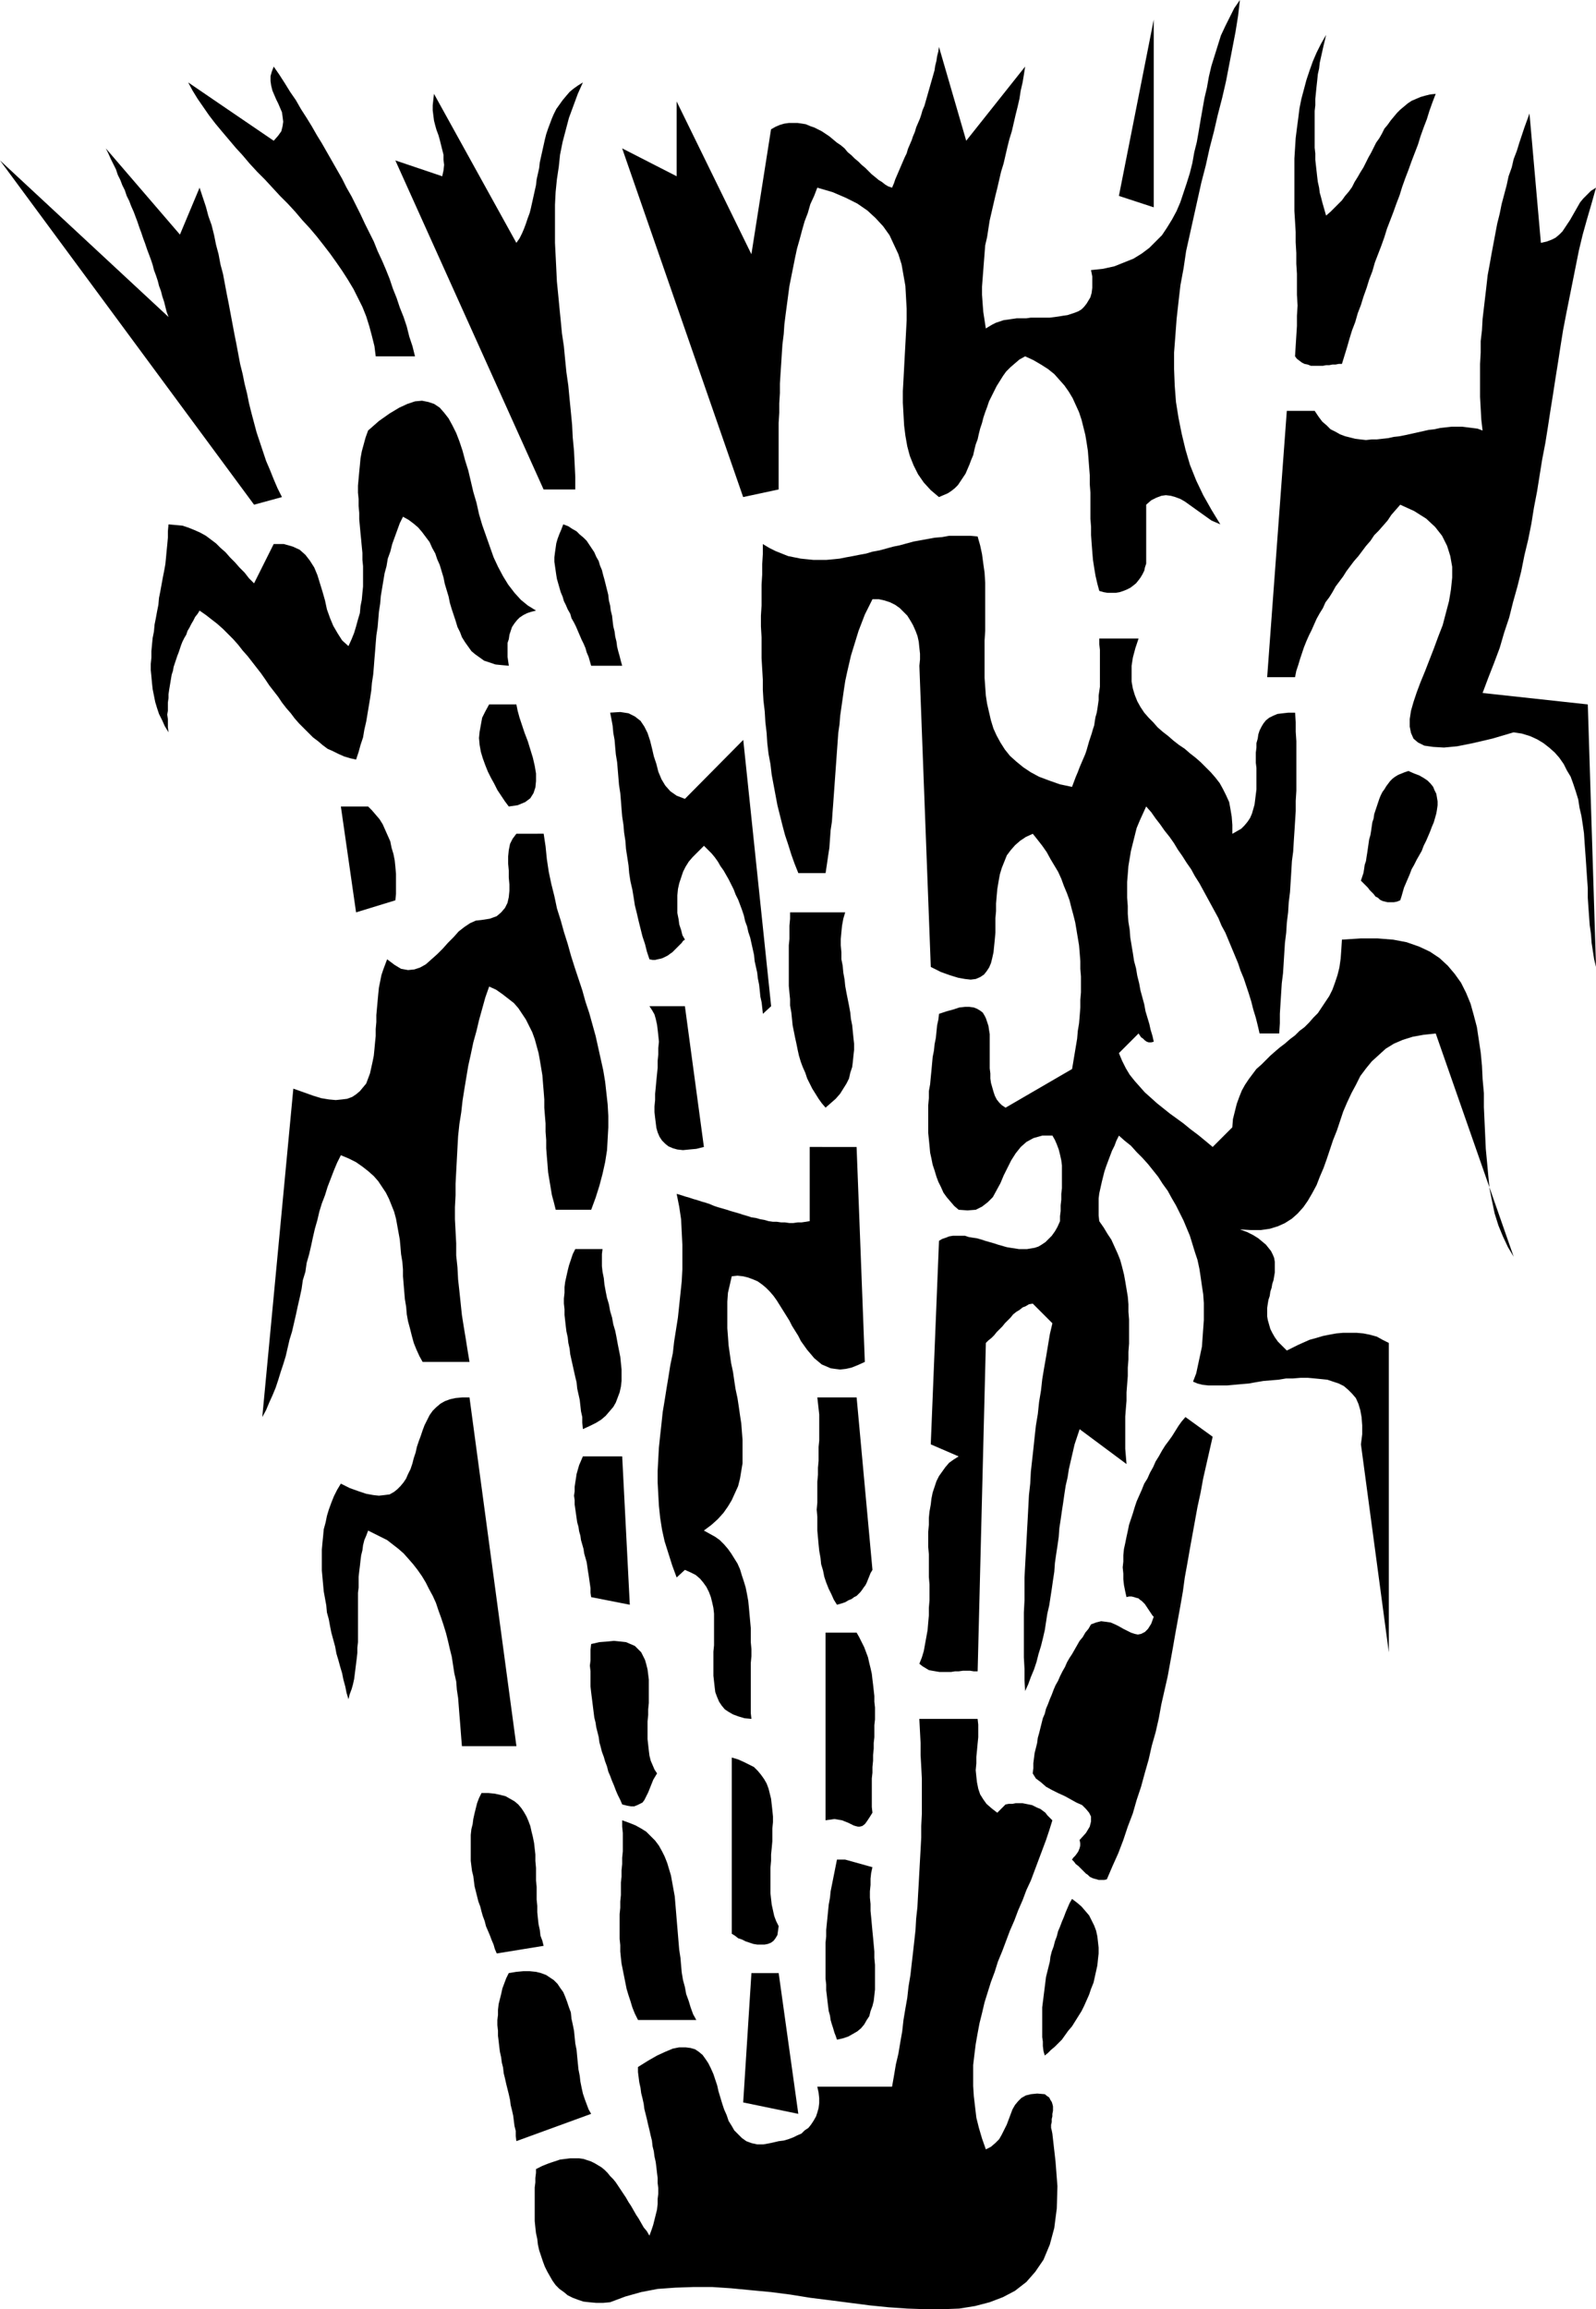 <?xml version="1.0" encoding="UTF-8" standalone="no"?>
<svg
   version="1.0"
   width="107.678mm"
   height="155.711mm"
   id="svg33"
   sodipodi:docname="Bamboo 1.wmf"
   xmlns:inkscape="http://www.inkscape.org/namespaces/inkscape"
   xmlns:sodipodi="http://sodipodi.sourceforge.net/DTD/sodipodi-0.dtd"
   xmlns="http://www.w3.org/2000/svg"
   xmlns:svg="http://www.w3.org/2000/svg">
  <sodipodi:namedview
     id="namedview33"
     pagecolor="#ffffff"
     bordercolor="#000000"
     borderopacity="0.25"
     inkscape:showpageshadow="2"
     inkscape:pageopacity="0.0"
     inkscape:pagecheckerboard="0"
     inkscape:deskcolor="#d1d1d1"
     inkscape:document-units="mm" />
  <defs
     id="defs1">
    <pattern
       id="WMFhbasepattern"
       patternUnits="userSpaceOnUse"
       width="6"
       height="6"
       x="0"
       y="0" />
  </defs>
  <path
     style="fill:#000000;fill-opacity:1;fill-rule:evenodd;stroke:none"
     d="m 378.051,176.619 1.454,-3.878 1.454,-3.717 1.454,-3.878 1.131,-3.878 1.292,-3.878 0.969,-3.878 1.131,-4.04 0.969,-3.878 0.808,-4.04 0.969,-4.04 0.808,-4.04 0.646,-4.04 0.808,-4.201 0.646,-4.04 0.646,-4.04 0.808,-4.201 0.646,-4.04 0.646,-4.201 0.646,-4.04 0.646,-4.201 0.646,-4.04 0.646,-4.201 0.646,-4.04 0.808,-4.201 0.808,-4.04 0.808,-4.04 0.808,-4.04 0.808,-4.04 0.969,-4.04 1.131,-4.04 1.131,-3.878 1.131,-4.04 -1.292,0.808 -0.969,0.97 -0.969,0.97 -0.808,0.97 -0.646,1.131 -0.646,1.131 -0.646,1.131 -0.646,1.131 -0.646,0.97 -0.646,0.97 -0.646,0.97 -0.808,0.808 -0.969,0.808 -0.969,0.485 -1.292,0.485 -1.454,0.323 -2.908,-32.965 -0.646,1.778 -0.646,1.778 -0.646,1.939 -0.646,1.939 -0.646,2.101 -0.808,2.101 -0.485,2.101 -0.808,2.262 -0.485,2.262 -0.646,2.424 -0.646,2.424 -0.485,2.424 -0.646,2.585 -0.485,2.585 -0.485,2.585 -0.485,2.585 -0.485,2.747 -0.485,2.585 -0.323,2.909 -0.323,2.747 -0.323,2.747 -0.323,2.747 -0.162,2.909 -0.323,2.747 v 2.909 l -0.162,2.909 v 2.747 2.909 2.747 l 0.162,2.909 0.162,2.909 0.323,2.747 -1.292,-0.485 -1.292,-0.162 -1.292,-0.162 -1.292,-0.162 h -1.454 -1.292 l -1.454,0.162 -1.454,0.162 -1.454,0.323 -1.454,0.162 -1.454,0.323 -1.454,0.323 -1.454,0.323 -1.454,0.323 -1.616,0.323 -1.454,0.162 -1.454,0.323 -1.454,0.162 -1.454,0.162 h -1.292 l -1.454,0.162 -1.454,-0.162 -1.292,-0.162 -1.292,-0.323 -1.292,-0.323 -1.292,-0.485 -1.131,-0.646 -1.292,-0.646 -0.969,-0.97 -1.131,-0.97 -0.969,-1.293 -0.969,-1.454 h -7.109 l -5.008,67.868 h 7.109 l 0.323,-1.616 0.485,-1.454 0.485,-1.616 0.485,-1.454 0.485,-1.454 0.646,-1.616 0.646,-1.454 0.646,-1.293 0.646,-1.454 0.646,-1.454 0.808,-1.454 0.808,-1.293 0.646,-1.454 0.969,-1.293 0.808,-1.293 0.808,-1.454 0.969,-1.293 0.969,-1.293 0.808,-1.293 0.969,-1.293 0.969,-1.293 1.131,-1.293 0.969,-1.293 0.969,-1.293 1.131,-1.293 0.969,-1.454 1.131,-1.131 1.131,-1.293 1.131,-1.293 0.969,-1.454 1.131,-1.293 1.131,-1.293 3.554,1.616 3.07,1.939 2.262,2.101 1.777,2.262 1.292,2.585 0.808,2.585 0.485,2.747 v 2.747 l -0.323,3.07 -0.485,2.909 -0.808,3.07 -0.808,3.07 -1.131,2.909 -1.131,3.07 -1.131,2.909 -1.131,2.909 -1.131,2.747 -0.969,2.585 -0.808,2.424 -0.646,2.262 -0.323,2.101 v 1.939 l 0.323,1.616 0.646,1.454 1.131,0.97 1.616,0.808 2.262,0.323 2.747,0.162 3.393,-0.323 4.039,-0.808 4.847,-1.131 5.493,-1.616 2.1,0.323 2.1,0.646 1.777,0.808 1.616,0.97 1.454,1.131 1.454,1.293 1.131,1.293 1.131,1.616 0.808,1.616 0.969,1.616 0.646,1.778 0.646,1.939 0.646,2.101 0.323,2.101 0.485,2.101 0.323,2.101 0.323,2.262 0.162,2.424 0.162,2.262 0.162,2.262 0.162,2.424 0.162,2.424 0.162,2.262 v 2.424 l 0.162,2.424 0.162,2.262 0.162,2.262 0.323,2.262 0.162,2.262 0.323,2.101 0.323,2.101 0.485,1.939 -2.1,-66.899 z"
     id="path1" />
  <path
     style="fill:#000000;fill-opacity:1;fill-rule:evenodd;stroke:none"
     d="m 342.185,239.478 -0.162,2.585 -0.162,2.262 -0.323,2.262 -0.485,1.939 -0.646,1.939 -0.646,1.778 -0.808,1.616 -0.969,1.454 -0.969,1.454 -0.969,1.454 -1.131,1.131 -1.131,1.293 -1.131,1.131 -1.292,0.97 -1.131,1.131 -1.292,0.97 -1.292,1.131 -1.292,0.97 -1.131,0.97 -1.292,1.131 -1.131,1.131 -1.131,1.131 -1.292,1.131 -0.969,1.293 -0.969,1.293 -0.969,1.454 -0.808,1.454 -0.646,1.616 -0.646,1.778 -0.485,1.939 -0.485,1.939 -0.162,2.101 -5.008,5.009 -1.939,-1.616 -1.777,-1.454 -1.939,-1.454 -1.777,-1.454 -1.777,-1.293 -1.777,-1.293 -1.616,-1.293 -1.616,-1.293 -1.616,-1.454 -1.454,-1.293 -1.292,-1.454 -1.292,-1.454 -1.292,-1.616 -0.969,-1.616 -0.969,-1.939 -0.808,-1.939 5.008,-5.009 0.323,0.485 0.323,0.485 0.485,0.323 0.485,0.485 0.485,0.323 0.485,0.162 h 0.646 l 0.646,-0.162 -0.323,-1.454 -0.485,-1.616 -0.323,-1.454 -0.485,-1.616 -0.485,-1.616 -0.323,-1.778 -0.485,-1.778 -0.485,-1.778 -0.323,-1.778 -0.485,-1.939 -0.323,-1.939 -0.485,-1.778 -0.323,-2.101 -0.323,-1.939 -0.323,-1.939 -0.162,-2.101 -0.323,-1.939 -0.162,-2.101 v -1.939 l -0.162,-2.101 v -1.939 -2.101 l 0.162,-1.939 0.162,-2.101 0.323,-1.939 0.323,-1.939 0.485,-1.939 0.485,-1.939 0.485,-1.939 0.808,-1.939 0.808,-1.778 0.808,-1.778 1.292,1.454 1.131,1.616 1.131,1.454 1.131,1.616 1.292,1.616 1.131,1.616 0.969,1.616 1.131,1.616 1.131,1.778 1.131,1.616 0.969,1.778 1.131,1.778 0.969,1.778 0.969,1.778 0.969,1.778 0.969,1.778 0.969,1.778 0.808,1.939 0.969,1.778 0.808,1.939 0.808,1.939 0.808,1.939 0.808,1.939 0.646,1.939 0.808,1.939 0.646,1.939 0.646,1.939 0.646,2.101 0.485,1.939 0.646,2.101 0.485,1.939 0.485,2.101 h 5.008 l 0.162,-2.585 v -2.424 l 0.162,-2.585 0.162,-2.585 0.162,-2.585 0.323,-2.585 0.162,-2.585 0.162,-2.585 0.162,-2.585 0.323,-2.585 0.162,-2.585 0.323,-2.585 0.162,-2.585 0.323,-2.585 0.162,-2.585 0.162,-2.585 0.162,-2.747 0.323,-2.424 0.162,-2.747 0.162,-2.424 0.162,-2.585 0.162,-2.585 v -2.585 l 0.162,-2.585 v -2.424 -2.585 -2.585 -2.424 -2.585 l -0.162,-2.424 v -2.424 l -0.162,-2.424 h -1.777 l -1.454,0.162 -1.292,0.162 -1.131,0.485 -0.969,0.485 -0.808,0.646 -0.646,0.808 -0.485,0.808 -0.485,0.97 -0.323,0.97 -0.162,1.131 -0.323,1.131 v 1.131 l -0.162,1.293 v 1.293 1.293 l 0.162,1.293 v 1.454 1.293 1.454 1.293 l -0.162,1.293 -0.162,1.293 -0.162,1.293 -0.323,1.131 -0.323,1.131 -0.485,1.131 -0.646,0.97 -0.808,0.97 -0.808,0.808 -1.131,0.646 -1.131,0.646 v -2.262 l -0.162,-2.101 -0.323,-1.939 -0.323,-1.778 -0.808,-1.778 -0.808,-1.616 -0.808,-1.454 -1.131,-1.454 -1.131,-1.293 -1.292,-1.293 -1.292,-1.293 -1.292,-1.131 -1.454,-1.131 -1.292,-1.131 -1.454,-0.97 -1.454,-1.131 -1.292,-1.131 -1.454,-1.131 -1.292,-1.131 -1.131,-1.293 -1.131,-1.131 -1.131,-1.293 -0.969,-1.454 -0.808,-1.454 -0.646,-1.616 -0.485,-1.616 -0.323,-1.778 v -1.939 -2.101 l 0.323,-2.101 0.646,-2.424 0.808,-2.424 h -10.017 v 1.454 l 0.162,1.454 v 1.454 1.454 1.454 1.293 1.293 1.131 1.293 l -0.162,1.131 -0.162,1.131 v 1.131 l -0.162,1.131 -0.162,1.131 -0.162,0.97 -0.323,1.131 -0.162,0.97 -0.162,1.131 -0.323,0.97 -0.323,1.131 -0.323,0.97 -0.323,0.97 -0.323,1.131 -0.323,1.131 -0.323,0.97 -0.485,1.131 -0.485,1.131 -0.485,1.131 -0.485,1.293 -0.485,1.131 -0.485,1.293 -0.485,1.293 -3.07,-0.646 -2.747,-0.97 -2.585,-0.97 -2.1,-1.131 -1.939,-1.293 -1.777,-1.454 -1.616,-1.454 -1.292,-1.616 -1.131,-1.778 -0.969,-1.778 -0.808,-1.778 -0.646,-2.101 -0.485,-2.101 -0.485,-2.101 -0.323,-2.101 -0.162,-2.262 -0.162,-2.262 v -2.424 -2.262 -2.424 -2.424 l 0.162,-2.424 v -2.585 -2.424 -2.424 -2.424 -2.424 l -0.162,-2.585 -0.323,-2.262 -0.323,-2.424 -0.485,-2.262 -0.646,-2.262 -1.777,-0.162 h -1.939 -1.777 -1.777 l -1.777,0.323 -1.939,0.162 -1.777,0.323 -1.777,0.323 -1.777,0.323 -1.777,0.485 -1.777,0.485 -1.616,0.323 -1.777,0.485 -1.777,0.485 -1.777,0.323 -1.616,0.485 -1.777,0.323 -1.616,0.323 -1.777,0.323 -1.616,0.323 -1.616,0.162 -1.777,0.162 h -1.616 -1.616 l -1.616,-0.162 -1.616,-0.162 -1.616,-0.323 -1.616,-0.323 -1.616,-0.646 -1.616,-0.646 -1.616,-0.808 -1.616,-0.97 v 2.585 l -0.162,2.585 v 2.585 l -0.162,2.585 v 2.585 2.747 l -0.162,2.585 v 2.747 l 0.162,2.747 v 2.585 2.747 l 0.162,2.747 0.162,2.747 v 2.585 l 0.162,2.747 0.323,2.747 0.162,2.747 0.323,2.747 0.162,2.585 0.323,2.747 0.485,2.585 0.323,2.747 0.485,2.585 0.485,2.585 0.485,2.585 0.646,2.585 0.646,2.585 0.646,2.424 0.808,2.424 0.808,2.585 0.808,2.262 0.969,2.424 h 6.947 l 0.323,-2.101 0.323,-2.262 0.323,-2.101 0.162,-2.262 0.162,-2.262 0.323,-2.101 0.162,-2.424 0.162,-2.101 0.162,-2.262 0.162,-2.262 0.162,-2.262 0.162,-2.262 0.162,-2.262 0.162,-2.262 0.162,-2.262 0.162,-2.262 0.323,-2.262 0.162,-2.101 0.323,-2.262 0.323,-2.262 0.323,-2.262 0.323,-2.101 0.485,-2.262 0.485,-2.101 0.485,-2.101 0.646,-2.101 0.646,-2.101 0.646,-2.101 0.808,-2.101 0.808,-2.101 0.969,-1.939 0.969,-1.939 h 1.616 l 1.454,0.323 1.454,0.485 1.292,0.646 1.131,0.808 0.969,0.97 0.969,0.97 0.808,1.293 0.646,1.131 0.646,1.454 0.485,1.293 0.323,1.454 0.162,1.616 0.162,1.454 v 1.454 l -0.162,1.616 2.908,76.756 2.585,1.293 2.262,0.808 2.1,0.646 1.777,0.323 1.454,0.162 1.292,-0.162 1.131,-0.485 0.969,-0.646 0.646,-0.808 0.646,-0.97 0.485,-1.131 0.323,-1.293 0.323,-1.454 0.162,-1.616 0.162,-1.616 0.162,-1.778 v -1.778 -1.939 l 0.162,-1.778 v -1.939 l 0.162,-1.939 0.162,-1.778 0.323,-1.939 0.323,-1.778 0.485,-1.616 0.646,-1.616 0.646,-1.616 0.969,-1.293 1.131,-1.293 1.292,-1.131 1.454,-0.97 1.777,-0.808 1.292,1.616 1.131,1.454 1.131,1.616 0.969,1.778 0.969,1.616 0.969,1.616 0.808,1.778 0.646,1.778 0.808,1.939 0.646,1.778 0.485,1.939 0.485,1.778 0.485,1.939 0.323,1.939 0.323,1.939 0.323,1.939 0.162,1.939 0.162,2.101 v 1.939 l 0.162,1.939 v 2.101 1.939 l -0.162,1.939 v 1.939 l -0.162,2.101 -0.162,1.939 -0.323,1.939 -0.162,1.939 -0.323,1.939 -0.323,1.939 -0.323,1.939 -0.323,1.939 -16.964,9.857 -0.969,-0.646 -0.646,-0.646 -0.646,-0.808 -0.485,-0.97 -0.323,-0.97 -0.323,-1.131 -0.323,-1.131 -0.162,-1.131 v -1.293 l -0.162,-1.293 v -1.131 -1.293 -1.293 -1.293 -1.293 -1.131 -1.293 l -0.162,-0.97 -0.162,-1.131 -0.323,-0.97 -0.323,-0.97 -0.323,-0.646 -0.485,-0.808 -0.646,-0.485 -0.808,-0.485 -0.808,-0.323 -1.131,-0.162 h -1.131 l -1.454,0.162 -1.454,0.485 -1.777,0.485 -1.939,0.646 -0.162,1.454 -0.323,1.454 -0.162,1.616 -0.162,1.616 -0.323,1.616 -0.162,1.616 -0.323,1.616 -0.162,1.778 -0.162,1.778 -0.162,1.616 -0.162,1.778 -0.323,1.778 v 1.778 l -0.162,1.778 v 1.778 1.778 1.778 1.778 l 0.162,1.616 0.162,1.616 0.162,1.778 0.323,1.454 0.323,1.616 0.485,1.454 0.485,1.616 0.485,1.293 0.646,1.293 0.646,1.454 0.808,1.131 0.969,1.131 0.969,1.131 1.131,0.97 2.262,0.162 2.1,-0.162 1.616,-0.808 1.454,-1.131 1.292,-1.293 0.969,-1.778 0.969,-1.778 0.808,-1.939 0.969,-1.939 0.969,-1.939 1.131,-1.778 1.292,-1.616 1.454,-1.293 1.777,-0.97 2.262,-0.646 h 2.585 l 0.646,1.131 0.485,1.131 0.485,1.293 0.323,1.293 0.323,1.454 0.162,1.293 v 1.454 1.454 1.454 1.454 l -0.162,1.454 v 1.454 l -0.162,1.454 v 1.454 l -0.162,1.293 v 1.293 l -0.646,1.454 -0.646,1.131 -0.808,1.131 -0.808,0.808 -0.808,0.808 -0.969,0.646 -0.808,0.485 -0.969,0.323 -0.969,0.162 -0.969,0.162 h -1.131 -0.969 l -0.969,-0.162 -1.131,-0.162 -0.969,-0.162 -1.131,-0.323 -1.131,-0.323 -0.969,-0.323 -1.131,-0.323 -1.131,-0.323 -0.969,-0.323 -1.131,-0.323 -1.131,-0.162 -0.969,-0.162 -0.969,-0.323 h -1.131 -0.969 -0.969 l -0.969,0.162 -0.808,0.323 -0.969,0.323 -0.808,0.485 -2.1,51.871 7.109,3.07 -1.292,0.808 -1.131,0.808 -0.969,1.131 -0.808,1.131 -0.808,1.131 -0.646,1.293 -0.485,1.454 -0.485,1.454 -0.323,1.616 -0.162,1.454 -0.323,1.778 -0.162,1.616 v 1.778 l -0.162,1.778 v 1.939 1.939 l 0.162,1.778 v 1.939 1.939 1.939 l 0.162,1.939 v 2.101 1.939 l -0.162,1.939 v 1.939 l -0.162,1.778 -0.162,1.939 -0.323,1.778 -0.323,1.778 -0.323,1.778 -0.485,1.616 -0.646,1.616 0.808,0.646 0.808,0.485 0.808,0.485 0.808,0.162 0.969,0.162 0.969,0.162 h 0.969 0.969 0.969 l 0.969,-0.162 h 0.969 l 1.131,-0.162 h 0.969 0.808 l 0.969,0.162 h 0.969 l 2.1,-83.704 0.646,-0.646 0.808,-0.646 0.646,-0.646 0.646,-0.808 0.808,-0.808 0.646,-0.646 0.646,-0.808 0.808,-0.808 0.646,-0.646 0.646,-0.808 0.808,-0.646 0.808,-0.485 0.808,-0.646 0.808,-0.323 0.808,-0.485 0.969,-0.162 5.008,5.009 -0.646,2.747 -0.485,2.909 -0.485,2.909 -0.485,2.747 -0.485,2.909 -0.323,2.909 -0.485,2.909 -0.323,3.07 -0.485,2.909 -0.323,2.909 -0.323,3.07 -0.323,2.909 -0.323,2.909 -0.162,3.07 -0.323,2.909 -0.162,3.07 -0.162,3.07 -0.162,2.909 -0.162,3.07 -0.162,2.909 -0.162,2.909 -0.162,3.07 v 2.909 2.909 l -0.162,3.07 v 2.909 2.909 2.909 2.747 l 0.162,2.909 v 2.909 l 0.162,2.747 0.808,-1.778 0.646,-1.778 0.808,-1.939 0.646,-1.939 0.485,-1.939 0.646,-2.101 0.485,-1.939 0.485,-2.101 0.323,-2.101 0.323,-2.101 0.485,-2.101 0.323,-2.101 0.323,-2.101 0.323,-2.262 0.323,-2.101 0.162,-2.262 0.323,-2.262 0.323,-2.101 0.323,-2.262 0.162,-2.262 0.323,-2.101 0.323,-2.262 0.323,-2.101 0.323,-2.262 0.323,-2.101 0.485,-2.101 0.323,-2.101 0.485,-2.101 0.485,-2.101 0.485,-2.101 0.646,-1.939 0.646,-1.939 11.955,8.888 -0.162,-1.939 -0.162,-1.939 v -2.101 -1.939 -2.101 -2.101 l 0.162,-2.101 0.162,-1.939 v -2.101 l 0.162,-2.101 0.162,-2.101 v -2.101 l 0.162,-2.101 v -1.939 l 0.162,-2.101 v -2.101 -1.939 -2.101 l -0.162,-1.939 v -1.939 l -0.162,-1.939 -0.323,-1.939 -0.323,-1.939 -0.323,-1.778 -0.485,-1.939 -0.485,-1.778 -0.646,-1.616 -0.808,-1.778 -0.808,-1.778 -0.969,-1.454 -0.969,-1.616 -1.131,-1.616 -0.162,-1.454 v -1.454 -1.454 -1.454 l 0.162,-1.293 0.323,-1.454 0.323,-1.454 0.323,-1.293 0.323,-1.293 0.485,-1.454 0.485,-1.293 0.485,-1.293 0.485,-1.293 0.646,-1.293 0.485,-1.293 0.646,-1.293 1.454,1.293 1.616,1.293 1.454,1.616 1.454,1.454 1.454,1.616 1.292,1.616 1.292,1.616 1.131,1.778 1.292,1.778 0.969,1.778 1.131,1.939 0.969,1.939 0.969,1.939 0.808,1.939 0.808,1.939 0.646,2.101 0.646,2.101 0.646,1.939 0.485,2.262 0.323,2.101 0.323,2.262 0.323,2.101 0.162,2.262 v 2.101 2.262 l -0.162,2.262 -0.162,2.262 -0.162,2.262 -0.485,2.262 -0.485,2.262 -0.485,2.262 -0.808,2.101 1.131,0.485 1.292,0.323 1.454,0.162 h 1.616 1.616 1.616 l 1.777,-0.162 1.777,-0.162 1.939,-0.162 1.777,-0.323 1.939,-0.323 1.939,-0.162 1.939,-0.162 1.939,-0.323 h 1.777 l 1.939,-0.162 h 1.777 l 1.777,0.162 1.616,0.162 1.616,0.162 1.454,0.485 1.454,0.485 1.292,0.646 1.131,0.97 0.969,0.97 0.969,1.131 0.646,1.454 0.485,1.616 0.323,1.778 0.162,2.101 v 2.262 l -0.323,2.585 7.109,53.002 v -78.856 l -1.616,-0.808 -1.454,-0.808 -1.777,-0.485 -1.616,-0.323 -1.777,-0.162 h -1.616 -1.777 l -1.777,0.162 -1.777,0.323 -1.616,0.323 -1.616,0.485 -1.777,0.485 -1.454,0.646 -1.454,0.646 -1.616,0.808 -1.292,0.646 -1.131,-1.131 -1.131,-1.131 -0.808,-1.131 -0.646,-1.131 -0.485,-0.97 -0.323,-1.131 -0.323,-1.131 -0.162,-0.97 v -1.131 -0.97 l 0.162,-1.131 0.162,-0.97 0.323,-0.97 0.162,-1.131 0.323,-0.97 0.162,-0.97 0.323,-0.97 0.162,-0.97 0.162,-0.97 v -0.97 -0.808 -0.97 l -0.162,-0.97 -0.323,-0.808 -0.485,-0.97 -0.646,-0.808 -0.646,-0.808 -0.969,-0.808 -0.969,-0.808 -1.292,-0.808 -1.616,-0.808 -1.777,-0.646 2.747,0.162 h 2.585 l 2.262,-0.323 2.1,-0.646 1.777,-0.808 1.777,-1.131 1.454,-1.293 1.454,-1.616 1.131,-1.616 1.131,-1.939 1.131,-2.101 0.808,-2.101 0.969,-2.262 0.808,-2.262 0.808,-2.424 0.808,-2.424 0.969,-2.424 0.808,-2.424 0.808,-2.424 0.969,-2.262 1.131,-2.424 1.131,-2.101 1.131,-2.262 1.454,-1.939 1.454,-1.778 1.777,-1.616 1.777,-1.616 2.1,-1.293 2.262,-0.97 2.585,-0.808 2.747,-0.485 3.07,-0.323 19.872,56.88 -1.454,-2.424 -1.292,-2.747 -1.131,-2.747 -0.969,-3.07 -0.646,-3.07 -0.646,-3.232 -0.323,-3.232 -0.323,-3.555 -0.323,-3.393 -0.162,-3.555 -0.162,-3.555 -0.162,-3.555 v -3.555 l -0.323,-3.555 -0.162,-3.393 -0.323,-3.393 -0.485,-3.232 -0.485,-3.232 -0.808,-3.07 -0.808,-2.909 -1.131,-2.747 -1.292,-2.585 -1.616,-2.262 -1.777,-2.101 -2.1,-1.939 -2.423,-1.616 -2.747,-1.293 -3.231,-1.131 -3.393,-0.646 -4.039,-0.323 h -4.201 z"
     id="path2" />
  <path
     style="fill:#000000;fill-opacity:1;fill-rule:evenodd;stroke:none"
     d="m 359.148,196.495 -0.969,0.323 -0.808,0.323 -0.808,0.323 -0.808,0.485 -0.646,0.485 -0.646,0.646 -0.485,0.646 -0.485,0.646 -0.485,0.808 -0.485,0.646 -0.485,0.97 -0.323,0.808 -0.323,0.97 -0.323,0.97 -0.323,0.97 -0.323,0.97 -0.162,1.131 -0.323,0.97 -0.162,1.131 -0.162,1.131 -0.162,0.97 -0.323,1.131 -0.162,1.131 -0.162,1.131 -0.162,1.131 -0.162,0.97 -0.162,1.131 -0.323,0.97 -0.162,1.131 -0.162,0.97 -0.323,0.97 -0.323,0.97 0.646,0.646 0.485,0.485 0.646,0.646 0.485,0.646 0.485,0.485 0.485,0.485 0.485,0.646 0.646,0.323 0.485,0.485 0.646,0.323 0.646,0.162 0.646,0.162 h 0.808 0.808 l 0.808,-0.162 0.808,-0.323 0.323,-0.97 0.323,-1.131 0.323,-1.131 0.485,-1.131 0.485,-1.131 0.485,-1.131 0.485,-1.293 0.646,-1.131 0.646,-1.293 0.646,-1.131 0.646,-1.131 0.485,-1.293 0.646,-1.293 0.485,-1.131 0.485,-1.131 0.485,-1.293 0.485,-1.131 0.323,-1.131 0.323,-1.131 0.162,-0.97 0.162,-1.131 v -0.97 l -0.162,-0.97 -0.162,-0.97 -0.485,-0.97 -0.323,-0.808 -0.646,-0.808 -0.808,-0.808 -0.969,-0.646 -1.131,-0.646 -1.292,-0.485 z"
     id="path3" />
  <path
     style="fill:#000000;fill-opacity:1;fill-rule:evenodd;stroke:none"
     d="m 366.096,23.915 -1.454,0.162 -1.292,0.323 -1.131,0.323 -1.131,0.485 -1.131,0.485 -0.969,0.646 -0.969,0.808 -0.969,0.808 -0.808,0.808 -0.808,0.97 -0.808,0.97 -0.808,1.131 -0.808,0.97 -0.646,1.293 -0.646,1.131 -0.808,1.131 -0.646,1.293 -0.646,1.293 -0.646,1.131 -0.646,1.293 -0.646,1.293 -0.808,1.293 -0.646,1.131 -0.808,1.293 -0.646,1.293 -0.808,1.131 -0.969,1.131 -0.808,1.131 -0.969,0.97 -0.969,0.97 -0.969,0.97 -1.131,0.97 -0.323,-1.131 -0.323,-1.131 -0.323,-1.131 -0.323,-1.293 -0.323,-1.131 -0.162,-1.293 -0.323,-1.454 -0.162,-1.293 -0.162,-1.454 -0.162,-1.454 -0.162,-1.454 v -1.616 l -0.162,-1.454 v -1.454 -1.616 -1.454 -1.616 -1.616 -1.616 l 0.162,-1.454 v -1.616 l 0.162,-1.616 0.162,-1.616 0.162,-1.454 0.162,-1.616 0.323,-1.454 0.162,-1.454 0.323,-1.454 0.323,-1.454 0.323,-1.454 0.323,-1.293 0.323,-1.454 -1.292,2.262 -1.131,2.262 -0.969,2.262 -0.808,2.262 -0.808,2.424 -0.646,2.424 -0.646,2.424 -0.485,2.424 -0.323,2.585 -0.323,2.424 -0.323,2.585 -0.162,2.585 -0.162,2.585 v 2.585 2.747 2.585 2.747 2.747 l 0.162,2.585 0.162,2.747 v 2.585 l 0.162,2.747 v 2.747 l 0.162,2.585 v 2.747 2.585 l 0.162,2.747 -0.162,2.585 v 2.585 l -0.162,2.585 -0.162,2.585 -0.162,2.585 0.485,0.646 0.646,0.485 0.646,0.485 0.646,0.323 0.808,0.162 0.808,0.323 h 0.646 0.808 0.808 0.808 l 0.808,-0.162 h 0.808 l 0.808,-0.162 h 0.808 l 0.808,-0.162 h 0.808 l 0.646,-2.101 0.646,-2.101 0.646,-2.262 0.646,-2.101 0.808,-2.101 0.646,-2.262 0.808,-2.101 0.646,-2.101 0.808,-2.262 0.646,-2.101 0.808,-2.101 0.646,-2.262 0.808,-2.101 0.808,-2.101 0.808,-2.262 0.646,-2.101 0.808,-2.101 0.808,-2.101 0.808,-2.262 0.808,-2.101 0.646,-2.101 0.808,-2.262 0.808,-2.101 0.808,-2.262 0.808,-2.101 0.808,-2.101 0.646,-2.101 0.808,-2.262 0.808,-2.101 0.646,-2.101 0.808,-2.262 z"
     id="path4" />
  <path
     style="fill:#000000;fill-opacity:1;fill-rule:evenodd;stroke:none"
     d="m 316.173,0 -1.454,2.101 -1.131,2.262 -1.131,2.262 -1.131,2.424 -0.808,2.585 -0.808,2.585 -0.808,2.585 -0.646,2.747 -0.485,2.747 -0.646,2.747 -0.485,2.747 -0.485,2.747 -0.485,2.909 -0.485,2.747 -0.646,2.585 -0.485,2.747 -0.646,2.585 -0.808,2.585 -0.808,2.424 -0.808,2.424 -0.969,2.262 -1.131,2.101 -1.292,2.101 -1.292,1.939 -1.616,1.616 -1.616,1.616 -1.939,1.454 -2.1,1.293 -2.423,0.97 -2.423,0.97 -2.908,0.646 -3.07,0.323 0.323,1.616 v 1.616 1.293 l -0.162,1.293 -0.323,1.131 -0.485,0.808 -0.485,0.808 -0.646,0.808 -0.646,0.646 -0.808,0.485 -0.808,0.323 -0.969,0.323 -0.969,0.323 -1.131,0.162 -0.969,0.162 -1.131,0.162 -1.292,0.162 h -1.131 -1.131 -1.292 -1.292 l -1.131,0.162 h -1.131 -1.292 l -1.131,0.162 -1.131,0.162 -1.131,0.162 -0.969,0.323 -0.969,0.323 -0.969,0.485 -0.808,0.485 -0.808,0.485 -0.323,-2.101 -0.323,-2.101 -0.162,-2.101 -0.162,-2.262 v -2.101 l 0.162,-2.101 0.162,-2.101 0.162,-2.101 0.162,-2.101 0.162,-2.101 0.485,-2.101 0.323,-2.101 0.323,-2.101 0.485,-2.101 0.485,-2.101 0.485,-2.101 0.485,-1.939 0.485,-2.101 0.485,-2.101 0.646,-2.101 0.485,-2.101 0.485,-2.101 0.485,-1.939 0.646,-2.101 0.485,-2.101 0.485,-2.101 0.485,-1.939 0.485,-2.101 0.323,-2.101 0.485,-2.101 0.323,-1.939 0.323,-2.101 -15.025,18.906 -6.947,-23.915 -0.162,1.131 -0.323,1.293 -0.162,1.131 -0.323,1.293 -0.162,1.131 -0.323,1.131 -0.323,1.131 -0.323,1.131 -0.323,1.131 -0.323,1.131 -0.323,1.131 -0.323,1.131 -0.323,1.131 -0.485,1.131 -0.323,1.131 -0.323,0.97 -0.485,1.131 -0.485,1.131 -0.323,1.131 -0.485,1.131 -0.323,0.97 -0.485,1.131 -0.485,1.131 -0.323,1.131 -0.485,0.97 -0.485,1.131 -0.485,1.131 -0.485,1.131 -0.485,1.131 -0.485,1.131 -0.323,0.97 -0.485,1.131 -0.969,-0.323 -0.808,-0.485 -0.808,-0.646 -0.808,-0.485 -0.969,-0.808 -0.808,-0.646 -0.808,-0.808 -0.808,-0.808 -0.969,-0.808 -0.808,-0.808 -0.969,-0.808 -0.808,-0.808 -0.969,-0.808 -0.808,-0.97 -0.969,-0.808 -0.969,-0.646 -0.969,-0.808 -0.969,-0.808 -0.969,-0.646 -0.969,-0.646 -0.969,-0.485 -0.969,-0.485 -0.969,-0.323 -1.131,-0.485 -0.969,-0.162 -1.131,-0.162 h -1.131 -1.131 l -1.131,0.162 -1.131,0.323 -1.131,0.485 -1.131,0.646 -5.008,31.833 -19.064,-38.943 v 19.068 l -13.894,-7.11 30.858,88.875 9.047,-1.939 v -2.424 -2.424 -2.262 -2.424 -2.585 -2.424 -2.424 l 0.162,-2.585 v -2.424 l 0.162,-2.585 v -2.424 l 0.162,-2.585 0.162,-2.424 0.162,-2.585 0.162,-2.424 0.323,-2.585 0.162,-2.424 0.323,-2.585 0.323,-2.424 0.323,-2.424 0.323,-2.424 0.485,-2.424 0.485,-2.424 0.485,-2.424 0.485,-2.262 0.646,-2.262 0.646,-2.424 0.646,-2.262 0.808,-2.101 0.646,-2.262 0.969,-2.101 0.808,-2.101 3.877,1.131 3.393,1.454 2.908,1.454 2.585,1.778 2.1,1.939 1.939,2.101 1.616,2.262 1.131,2.424 1.131,2.424 0.808,2.585 0.485,2.747 0.485,2.747 0.162,2.909 0.162,2.909 v 2.909 l -0.162,3.07 -0.162,3.07 -0.162,2.909 -0.162,3.07 -0.162,3.07 -0.162,2.909 v 2.909 l 0.162,2.909 0.162,2.909 0.323,2.585 0.485,2.747 0.646,2.424 0.969,2.424 1.131,2.262 1.454,2.101 1.777,1.939 2.1,1.778 1.131,-0.485 1.131,-0.485 0.969,-0.646 0.808,-0.646 0.808,-0.808 0.646,-0.97 0.646,-0.97 0.646,-0.97 0.485,-1.131 0.485,-1.131 0.485,-1.293 0.485,-1.131 0.323,-1.454 0.323,-1.293 0.485,-1.293 0.323,-1.454 0.323,-1.293 0.485,-1.454 0.323,-1.293 0.485,-1.454 0.485,-1.293 0.485,-1.454 0.646,-1.293 0.646,-1.293 0.646,-1.293 0.808,-1.293 0.808,-1.293 0.808,-1.131 1.131,-1.131 1.131,-0.97 1.131,-0.97 1.454,-0.808 2.1,0.97 1.939,1.131 1.777,1.131 1.616,1.293 1.292,1.454 1.292,1.454 1.131,1.616 0.969,1.616 0.808,1.778 0.808,1.778 0.646,1.939 0.485,1.939 0.485,1.939 0.323,1.939 0.323,2.101 0.162,2.101 0.162,2.101 0.162,2.101 v 2.262 l 0.162,2.101 v 2.262 2.101 2.262 l 0.162,2.101 v 2.101 l 0.162,2.262 0.162,2.101 0.162,1.939 0.323,2.101 0.323,1.939 0.485,2.101 0.485,1.778 1.131,0.323 0.969,0.162 h 1.131 0.969 l 0.969,-0.162 0.969,-0.323 0.808,-0.323 0.969,-0.485 0.646,-0.485 0.808,-0.646 0.646,-0.808 0.485,-0.646 0.485,-0.808 0.485,-0.97 0.162,-0.808 0.323,-0.97 v -15.028 l 1.292,-1.131 1.292,-0.646 1.292,-0.485 1.131,-0.162 1.292,0.162 1.131,0.323 1.292,0.485 1.131,0.646 1.131,0.808 1.131,0.808 1.131,0.808 1.131,0.808 1.131,0.808 1.131,0.808 1.131,0.485 1.131,0.485 -2.262,-3.717 -2.1,-3.717 -1.777,-3.717 -1.616,-4.04 -1.131,-3.878 -0.969,-4.04 -0.808,-4.04 -0.646,-4.04 -0.323,-4.201 -0.162,-4.201 v -4.201 l 0.323,-4.201 0.323,-4.363 0.485,-4.363 0.485,-4.201 0.808,-4.363 0.646,-4.363 0.969,-4.363 0.969,-4.363 0.969,-4.363 0.969,-4.363 1.131,-4.363 0.969,-4.363 1.131,-4.363 0.969,-4.201 1.131,-4.363 0.969,-4.201 0.808,-4.201 0.808,-4.201 0.808,-4.201 0.646,-4.04 z"
     id="path5" />
  <path
     style="fill:#000000;fill-opacity:1;fill-rule:evenodd;stroke:none"
     d="m 302.279,361.156 -0.969,1.131 -0.808,1.131 -0.808,1.293 -0.808,1.293 -0.808,1.131 -0.969,1.293 -0.808,1.293 -0.808,1.454 -0.808,1.293 -0.646,1.454 -0.808,1.454 -0.646,1.454 -0.808,1.293 -0.646,1.616 -0.646,1.454 -0.646,1.454 -0.485,1.454 -0.485,1.616 -0.485,1.454 -0.485,1.454 -0.323,1.616 -0.323,1.454 -0.323,1.616 -0.323,1.454 -0.162,1.616 v 1.616 l -0.162,1.454 0.162,1.616 v 1.454 l 0.162,1.454 0.323,1.616 0.323,1.454 0.646,-0.162 h 0.646 l 0.646,0.162 0.485,0.162 0.646,0.162 0.323,0.323 0.485,0.323 0.323,0.323 0.485,0.485 0.323,0.485 0.323,0.485 0.323,0.485 0.323,0.485 0.323,0.485 0.323,0.485 0.323,0.323 -0.646,1.778 -0.808,1.293 -0.808,0.808 -0.969,0.485 -0.808,0.162 -0.808,-0.162 -0.969,-0.323 -0.969,-0.485 -0.969,-0.485 -1.131,-0.646 -0.969,-0.485 -1.131,-0.485 -1.131,-0.162 -1.292,-0.162 -1.292,0.323 -1.292,0.485 -0.646,1.131 -0.808,0.97 -0.646,1.131 -0.808,0.97 -0.646,1.131 -0.646,1.131 -0.646,1.131 -0.646,0.97 -0.646,1.131 -0.485,1.131 -0.646,1.131 -0.646,1.293 -0.485,1.131 -0.646,1.131 -0.485,1.131 -0.485,1.293 -0.485,1.131 -0.485,1.293 -0.485,1.131 -0.323,1.293 -0.485,1.131 -0.323,1.293 -0.323,1.293 -0.323,1.293 -0.323,1.131 -0.162,1.293 -0.323,1.293 -0.323,1.293 -0.162,1.293 -0.162,1.293 v 1.293 l -0.162,1.293 0.808,1.293 1.292,0.97 1.292,1.131 1.454,0.808 1.616,0.808 1.777,0.808 1.454,0.808 1.454,0.808 1.454,0.646 0.969,0.97 0.808,0.97 0.485,0.97 v 1.293 l -0.323,1.293 -0.969,1.616 -1.616,1.778 0.162,0.808 v 0.646 l -0.162,0.646 -0.323,0.808 -0.323,0.485 -0.485,0.646 -0.485,0.485 -0.323,0.485 0.485,0.485 0.485,0.646 0.646,0.485 0.485,0.485 0.485,0.485 0.485,0.485 0.485,0.485 0.485,0.323 0.485,0.485 0.646,0.323 0.485,0.162 0.646,0.162 0.485,0.162 h 0.646 0.808 l 0.646,-0.162 1.454,-3.393 1.454,-3.232 1.292,-3.393 1.131,-3.393 1.292,-3.393 0.969,-3.393 1.131,-3.393 0.969,-3.555 0.969,-3.393 0.808,-3.555 0.969,-3.393 0.808,-3.555 0.646,-3.555 0.808,-3.555 0.808,-3.555 0.646,-3.555 0.646,-3.555 0.646,-3.717 0.646,-3.555 0.646,-3.555 0.646,-3.717 0.485,-3.555 0.646,-3.555 0.646,-3.717 0.646,-3.555 0.646,-3.555 0.646,-3.555 0.808,-3.717 0.646,-3.555 0.808,-3.555 0.808,-3.555 0.808,-3.555 z"
     id="path6" />
  <path
     style="fill:#000000;fill-opacity:1;fill-rule:evenodd;stroke:none"
     d="m 285.315,49.932 8.886,2.909 V 5.009 Z"
     id="path7" />
  <path
     style="fill:#000000;fill-opacity:1;fill-rule:evenodd;stroke:none"
     d="m 273.36,483.965 -0.646,1.131 -0.485,1.131 -0.485,1.131 -0.485,1.293 -0.485,1.131 -0.485,1.293 -0.485,1.131 -0.323,1.293 -0.485,1.293 -0.323,1.293 -0.485,1.293 -0.323,1.293 -0.162,1.293 -0.323,1.293 -0.323,1.293 -0.323,1.293 -0.162,1.293 -0.162,1.293 -0.162,1.293 -0.162,1.293 -0.162,1.293 -0.162,1.293 v 1.293 1.293 1.293 1.293 1.131 1.293 l 0.162,1.131 v 1.131 l 0.162,1.293 0.323,1.131 0.808,-0.646 0.808,-0.808 0.969,-0.808 0.808,-0.808 0.969,-0.97 0.808,-1.131 0.808,-1.131 0.969,-1.131 0.808,-1.293 0.808,-1.293 0.808,-1.293 0.646,-1.293 0.646,-1.454 0.646,-1.454 0.485,-1.454 0.646,-1.616 0.323,-1.454 0.323,-1.454 0.323,-1.454 0.162,-1.616 0.162,-1.454 v -1.454 l -0.162,-1.454 -0.162,-1.454 -0.323,-1.454 -0.485,-1.293 -0.646,-1.293 -0.646,-1.293 -0.969,-1.131 -0.969,-1.131 -1.131,-0.97 z"
     id="path8" />
  <path
     style="fill:#000000;fill-opacity:1;fill-rule:evenodd;stroke:none"
     d="m 266.413,533.735 -1.939,-0.162 -1.616,0.162 -1.292,0.323 -1.131,0.646 -0.808,0.808 -0.808,0.97 -0.646,1.131 -0.485,1.293 -0.485,1.293 -0.485,1.293 -0.646,1.293 -0.646,1.293 -0.646,1.131 -0.969,0.97 -1.131,0.97 -1.292,0.646 -0.969,-2.747 -0.808,-2.747 -0.646,-2.585 -0.323,-2.747 -0.323,-2.747 -0.162,-2.585 v -2.747 -2.585 l 0.323,-2.747 0.323,-2.585 0.485,-2.747 0.485,-2.585 0.646,-2.585 0.646,-2.747 0.808,-2.585 0.808,-2.585 0.969,-2.585 0.808,-2.585 1.131,-2.747 0.969,-2.585 0.969,-2.585 1.131,-2.585 0.969,-2.585 1.131,-2.585 0.969,-2.585 1.131,-2.424 0.969,-2.585 0.969,-2.585 0.969,-2.585 0.969,-2.585 0.808,-2.424 0.808,-2.585 -0.646,-0.646 -0.646,-0.646 -0.485,-0.646 -0.646,-0.485 -0.646,-0.485 -0.808,-0.323 -0.646,-0.323 -0.646,-0.323 -0.808,-0.162 -0.808,-0.162 -0.808,-0.162 h -0.808 -0.969 l -0.808,0.162 h -0.969 l -0.808,0.162 -2.1,2.101 -1.454,-1.131 -1.292,-1.131 -0.808,-1.131 -0.808,-1.293 -0.485,-1.454 -0.323,-1.616 -0.162,-1.454 -0.162,-1.616 0.162,-1.778 v -1.616 l 0.162,-1.616 0.162,-1.778 0.162,-1.616 v -1.616 -1.616 l -0.162,-1.454 h -14.864 l 0.162,3.07 0.162,3.07 v 3.07 l 0.162,2.909 0.162,3.07 v 3.07 3.07 2.909 l -0.162,3.07 v 2.909 l -0.162,3.07 -0.162,2.909 -0.162,2.909 -0.162,3.07 -0.162,2.747 -0.162,3.07 -0.323,2.909 -0.162,2.909 -0.323,2.909 -0.323,2.909 -0.323,2.747 -0.323,2.909 -0.485,2.909 -0.323,2.909 -0.485,2.747 -0.485,2.909 -0.323,2.909 -0.485,2.747 -0.485,2.909 -0.646,2.747 -0.485,2.909 -0.485,2.747 h -19.064 l 0.323,1.454 0.162,1.454 v 1.293 l -0.162,1.293 -0.323,1.131 -0.323,0.97 -0.646,1.131 -0.646,0.97 -0.646,0.808 -0.969,0.646 -0.808,0.808 -1.131,0.485 -0.969,0.485 -1.292,0.485 -1.131,0.323 -1.292,0.162 -2.1,0.485 -1.777,0.323 h -1.616 l -1.454,-0.323 -1.292,-0.485 -1.131,-0.808 -0.969,-0.97 -0.969,-0.97 -0.646,-1.131 -0.808,-1.293 -0.485,-1.454 -0.646,-1.454 -0.485,-1.454 -0.485,-1.616 -0.485,-1.616 -0.323,-1.454 -0.485,-1.454 -0.485,-1.454 -0.646,-1.454 -0.646,-1.293 -0.646,-0.97 -0.808,-1.131 -0.969,-0.808 -0.969,-0.646 -1.131,-0.323 -1.292,-0.162 h -1.616 l -1.616,0.323 -1.939,0.808 -2.1,0.97 -2.262,1.293 -2.585,1.616 v 1.293 l 0.162,1.293 0.162,1.293 0.323,1.454 0.162,1.293 0.323,1.293 0.323,1.454 0.162,1.293 0.323,1.293 0.323,1.293 0.323,1.454 0.323,1.293 0.323,1.454 0.323,1.293 0.162,1.454 0.323,1.293 0.162,1.293 0.323,1.454 0.162,1.293 0.162,1.454 0.162,1.293 v 1.293 l 0.162,1.293 v 1.454 l -0.162,1.293 v 1.293 l -0.162,1.454 -0.323,1.293 -0.323,1.293 -0.323,1.293 -0.485,1.454 -0.485,1.293 -0.646,-1.131 -0.808,-0.97 -0.646,-1.131 -0.646,-1.131 -0.646,-0.97 -0.646,-1.131 -0.646,-1.131 -0.646,-0.97 -0.646,-1.131 -0.646,-0.97 -0.646,-0.97 -0.646,-0.97 -0.646,-0.97 -0.646,-0.808 -0.808,-0.808 -0.646,-0.808 -0.808,-0.808 -0.808,-0.646 -0.808,-0.485 -0.808,-0.485 -0.969,-0.485 -0.969,-0.323 -0.969,-0.323 -1.131,-0.162 h -1.131 -1.131 l -1.292,0.162 -1.292,0.162 -1.454,0.485 -1.454,0.485 -1.616,0.646 -1.616,0.808 v 0.97 l -0.162,1.293 v 1.131 l -0.162,1.293 v 1.293 1.454 1.454 1.454 1.454 1.454 l 0.162,1.616 0.162,1.454 0.323,1.454 0.162,1.454 0.323,1.454 0.485,1.454 0.485,1.454 0.485,1.293 0.646,1.293 0.646,1.131 0.646,1.131 0.808,1.131 0.969,0.97 1.131,0.808 0.969,0.808 1.292,0.646 1.292,0.485 1.454,0.485 1.454,0.162 1.777,0.162 h 1.777 l 1.777,-0.162 3.877,-1.454 4.039,-1.131 4.201,-0.808 4.524,-0.323 4.685,-0.162 h 4.685 l 4.847,0.323 5.008,0.485 5.17,0.485 5.008,0.646 5.008,0.808 5.17,0.646 5.008,0.646 5.008,0.646 4.847,0.485 4.685,0.323 4.685,0.162 h 4.362 l 4.201,-0.162 4.039,-0.646 3.716,-0.97 3.393,-1.293 3.07,-1.616 2.908,-2.262 2.262,-2.585 2.1,-3.07 1.616,-3.878 1.131,-4.201 0.646,-5.009 0.162,-5.656 -0.485,-6.302 -0.808,-7.11 -0.162,-0.808 -0.162,-0.646 v -0.808 l 0.162,-0.646 v -0.808 l 0.162,-0.646 v -0.646 l 0.162,-0.808 v -0.485 -0.646 l -0.162,-0.646 -0.162,-0.485 -0.323,-0.485 -0.323,-0.646 -0.485,-0.323 z"
     id="path9" />
  <path
     style="fill:#000000;fill-opacity:1;fill-rule:evenodd;stroke:none"
     d="m 215.521,473.947 h -2.1 l -0.323,1.616 -0.323,1.616 -0.323,1.616 -0.323,1.616 -0.323,1.616 -0.162,1.616 -0.323,1.778 -0.162,1.616 -0.162,1.616 -0.162,1.616 -0.162,1.616 v 1.616 l -0.162,1.616 v 1.616 1.616 1.454 1.616 1.454 1.454 l 0.162,1.454 v 1.454 l 0.162,1.293 0.162,1.454 0.162,1.293 0.162,1.293 0.323,1.131 0.162,1.131 0.323,1.131 0.323,0.97 0.323,1.131 0.323,0.808 0.323,0.97 1.454,-0.323 1.454,-0.485 1.131,-0.646 1.131,-0.646 0.969,-0.808 0.808,-0.97 0.646,-1.131 0.646,-0.97 0.323,-1.293 0.485,-1.293 0.323,-1.293 0.162,-1.454 0.162,-1.454 v -1.454 -1.616 -1.616 -1.616 l -0.162,-1.778 v -1.616 l -0.162,-1.778 -0.162,-1.778 -0.162,-1.616 -0.162,-1.778 -0.162,-1.778 -0.162,-1.616 v -1.778 l -0.162,-1.616 v -1.616 l 0.162,-1.616 v -1.616 l 0.162,-1.454 0.323,-1.454 z"
     id="path10" />
  <path
     style="fill:#000000;fill-opacity:1;fill-rule:evenodd;stroke:none"
     d="m 218.429,416.097 h -7.916 v 47.831 l 1.131,-0.162 1.131,-0.162 0.969,0.162 0.969,0.162 0.808,0.323 0.808,0.323 0.646,0.323 0.646,0.323 0.485,0.162 0.646,0.162 h 0.485 l 0.646,-0.162 0.646,-0.485 0.485,-0.646 0.646,-0.97 0.808,-1.293 -0.162,-1.454 v -1.454 -1.454 -1.454 -1.454 -1.454 l 0.162,-1.454 v -1.454 l 0.162,-1.616 v -1.454 l 0.162,-1.616 v -1.454 l 0.162,-1.454 v -1.454 -1.616 l 0.162,-1.454 v -1.454 -1.616 l -0.162,-1.454 v -1.454 l -0.162,-1.454 -0.162,-1.454 -0.162,-1.293 -0.162,-1.454 -0.323,-1.454 -0.323,-1.293 -0.323,-1.454 -0.485,-1.293 -0.485,-1.293 -0.646,-1.293 -0.646,-1.293 z"
     id="path11" />
  <path
     style="fill:#000000;fill-opacity:1;fill-rule:evenodd;stroke:none"
     d="m 208.413,356.147 0.162,1.454 0.162,1.454 0.162,1.454 v 1.616 1.616 1.616 1.778 l -0.162,1.616 v 1.778 1.778 l -0.162,1.778 v 1.778 l -0.162,1.778 v 1.778 1.778 1.778 l -0.162,1.778 0.162,1.778 v 1.778 1.778 l 0.162,1.778 0.162,1.778 0.162,1.616 0.323,1.778 0.162,1.616 0.485,1.616 0.323,1.616 0.485,1.454 0.646,1.616 0.646,1.293 0.646,1.454 0.808,1.293 1.131,-0.323 0.969,-0.323 0.808,-0.485 0.808,-0.323 0.646,-0.485 0.646,-0.323 0.485,-0.485 0.485,-0.485 0.485,-0.646 0.323,-0.485 0.485,-0.646 0.323,-0.646 0.323,-0.808 0.323,-0.808 0.323,-0.808 0.485,-0.808 -4.039,-43.953 z"
     id="path12" />
  <path
     style="fill:#000000;fill-opacity:1;fill-rule:evenodd;stroke:none"
     d="m 206.474,292.318 v 18.906 l -0.969,0.162 -1.131,0.162 h -0.969 l -1.131,0.162 h -0.969 l -1.131,-0.162 h -0.969 l -1.131,-0.162 h -0.969 l -1.131,-0.162 -1.131,-0.323 -0.969,-0.162 -1.131,-0.323 -1.131,-0.162 -0.969,-0.323 -1.131,-0.323 -0.969,-0.323 -1.131,-0.323 -1.131,-0.323 -0.969,-0.323 -1.131,-0.323 -1.131,-0.323 -0.969,-0.323 -1.131,-0.485 -0.969,-0.323 -1.131,-0.323 -0.969,-0.323 -1.131,-0.323 -0.969,-0.323 -1.131,-0.323 -0.969,-0.323 -1.131,-0.323 0.646,3.232 0.485,3.232 0.162,3.232 0.162,3.232 v 3.07 3.232 l -0.162,3.07 -0.323,3.07 -0.323,3.07 -0.323,3.07 -0.485,3.07 -0.485,3.07 -0.323,2.909 -0.646,3.07 -0.485,3.07 -0.485,2.909 -0.485,3.07 -0.485,2.909 -0.323,3.07 -0.323,2.909 -0.323,3.07 -0.162,2.909 -0.162,3.07 v 2.909 l 0.162,3.07 0.162,2.909 0.323,3.07 0.485,3.07 0.646,2.909 0.969,3.07 0.969,3.07 1.131,3.07 2.1,-1.939 1.454,0.646 1.292,0.646 1.131,0.97 0.808,0.97 0.808,1.131 0.646,1.293 0.485,1.293 0.323,1.293 0.323,1.454 0.162,1.454 v 1.616 1.616 1.616 1.616 1.616 l -0.162,1.616 v 1.616 1.616 1.454 1.454 l 0.162,1.454 0.162,1.454 0.162,1.293 0.485,1.293 0.485,1.131 0.646,0.97 0.808,0.97 0.969,0.646 1.131,0.646 1.292,0.485 1.616,0.485 1.777,0.162 -0.162,-1.454 v -1.454 -1.454 -1.454 -1.616 -1.616 -1.778 -1.616 -1.778 l 0.162,-1.778 v -1.778 l -0.162,-1.778 v -1.778 -1.778 l -0.162,-1.778 -0.162,-1.778 -0.162,-1.778 -0.162,-1.616 -0.323,-1.778 -0.323,-1.616 -0.485,-1.616 -0.485,-1.454 -0.485,-1.616 -0.646,-1.454 -0.808,-1.293 -0.808,-1.293 -0.808,-1.131 -0.969,-1.131 -1.131,-1.131 -1.131,-0.808 -1.454,-0.808 -1.454,-0.808 1.939,-1.454 1.616,-1.454 1.454,-1.616 1.131,-1.616 0.969,-1.616 0.808,-1.778 0.808,-1.778 0.485,-1.939 0.323,-1.939 0.323,-1.939 v -1.939 -1.939 -2.101 l -0.162,-2.101 -0.162,-2.101 -0.323,-2.101 -0.323,-2.262 -0.323,-2.101 -0.485,-2.262 -0.323,-2.101 -0.323,-2.262 -0.485,-2.262 -0.323,-2.262 -0.323,-2.262 -0.162,-2.262 -0.162,-2.101 v -2.262 -2.262 -2.262 l 0.162,-2.262 0.485,-2.101 0.485,-2.101 1.454,-0.162 1.454,0.162 1.292,0.323 1.292,0.485 1.131,0.485 1.131,0.808 0.969,0.808 0.969,0.97 0.969,1.131 0.808,1.131 0.808,1.293 0.808,1.293 0.808,1.293 0.808,1.293 0.646,1.293 0.808,1.293 0.808,1.293 0.646,1.293 0.808,1.131 0.808,1.131 0.969,1.131 0.808,0.97 0.969,0.808 0.969,0.808 1.131,0.485 1.131,0.485 1.131,0.162 1.292,0.162 1.454,-0.162 1.454,-0.323 1.616,-0.646 1.777,-0.808 -2.1,-54.779 z"
     id="path13" />
  <path
     style="fill:#000000;fill-opacity:1;fill-rule:evenodd;stroke:none"
     d="m 215.521,232.53 h -14.056 v 1.616 l -0.162,1.778 v 1.616 1.778 l -0.162,1.616 v 1.778 1.778 1.616 1.778 1.778 1.616 l 0.162,1.778 0.162,1.616 v 1.616 l 0.323,1.778 0.162,1.616 0.162,1.616 0.323,1.616 0.323,1.616 0.323,1.454 0.323,1.616 0.323,1.454 0.485,1.616 0.485,1.293 0.646,1.454 0.485,1.454 0.646,1.293 0.646,1.293 0.808,1.293 0.808,1.293 0.808,1.131 0.969,1.131 1.292,-1.131 1.292,-1.131 1.131,-1.293 0.808,-1.293 0.808,-1.293 0.646,-1.293 0.323,-1.454 0.485,-1.454 0.162,-1.293 0.162,-1.616 0.162,-1.454 v -1.616 l -0.162,-1.454 -0.162,-1.616 -0.162,-1.616 -0.323,-1.616 -0.162,-1.616 -0.323,-1.778 -0.323,-1.616 -0.323,-1.616 -0.323,-1.778 -0.162,-1.616 -0.323,-1.778 -0.162,-1.778 -0.323,-1.616 v -1.778 l -0.162,-1.778 v -1.616 l 0.162,-1.778 0.162,-1.616 0.323,-1.778 z"
     id="path14" />
  <path
     style="fill:#000000;fill-opacity:1;fill-rule:evenodd;stroke:none"
     d="m 191.61,502.872 -2.1,32.965 14.056,2.909 -5.008,-35.873 z"
     id="path15" />
  <path
     style="fill:#000000;fill-opacity:1;fill-rule:evenodd;stroke:none"
     d="m 186.602,447.931 v 44.922 l 0.808,0.485 0.808,0.646 0.969,0.323 0.969,0.485 0.969,0.323 0.969,0.323 0.969,0.162 h 0.969 0.969 l 0.808,-0.162 0.808,-0.323 0.646,-0.485 0.485,-0.646 0.485,-0.808 0.162,-1.131 0.162,-1.131 -0.646,-1.293 -0.485,-1.293 -0.323,-1.454 -0.323,-1.454 -0.162,-1.454 -0.162,-1.454 v -1.616 -1.616 -1.616 -1.616 l 0.162,-1.778 v -1.616 l 0.162,-1.616 0.162,-1.778 v -1.616 -1.616 l 0.162,-1.616 v -1.454 l -0.162,-1.616 -0.162,-1.454 -0.162,-1.454 -0.323,-1.293 -0.323,-1.293 -0.485,-1.293 -0.646,-1.131 -0.808,-1.131 -0.808,-0.97 -0.969,-0.97 -1.292,-0.646 -1.292,-0.646 -1.454,-0.646 z"
     id="path16" />
  <path
     style="fill:#000000;fill-opacity:1;fill-rule:evenodd;stroke:none"
     d="m 174.647,203.605 -2.1,-0.808 -1.616,-1.131 -1.292,-1.454 -0.969,-1.616 -0.808,-1.939 -0.485,-1.939 -0.646,-1.939 -0.485,-2.101 -0.485,-1.939 -0.646,-1.939 -0.808,-1.616 -0.969,-1.454 -1.454,-1.131 -1.616,-0.808 -2.1,-0.323 -2.585,0.162 0.323,1.616 0.323,1.778 0.162,1.778 0.323,1.778 0.162,1.939 0.162,1.778 0.323,1.939 0.162,1.939 0.162,1.939 0.162,1.939 0.323,2.101 0.162,1.939 0.162,2.101 0.162,1.939 0.323,2.101 0.162,1.939 0.323,2.101 0.162,2.101 0.323,2.101 0.323,2.101 0.162,1.939 0.323,2.101 0.485,2.101 0.323,1.939 0.323,2.101 0.485,1.939 0.485,2.101 0.485,1.939 0.485,1.939 0.646,1.939 0.485,1.939 0.646,1.939 0.808,0.162 h 0.646 l 0.646,-0.162 0.808,-0.162 0.485,-0.162 0.646,-0.323 0.646,-0.323 0.646,-0.485 0.485,-0.323 0.485,-0.485 0.485,-0.485 0.485,-0.485 0.485,-0.485 0.485,-0.485 0.323,-0.485 0.485,-0.323 -0.646,-1.131 -0.323,-1.293 -0.485,-1.454 -0.162,-1.293 -0.323,-1.616 v -1.454 -1.616 -1.454 l 0.162,-1.616 0.323,-1.454 0.485,-1.454 0.485,-1.454 0.646,-1.293 0.808,-1.293 0.969,-1.131 0.969,-0.97 1.939,-1.939 0.969,0.97 0.969,0.97 0.808,0.97 0.808,1.131 0.646,1.131 0.808,1.131 0.646,1.131 0.646,1.131 0.646,1.293 0.646,1.293 0.485,1.293 0.646,1.293 0.485,1.293 0.485,1.293 0.485,1.454 0.323,1.454 0.485,1.293 0.323,1.454 0.485,1.454 0.323,1.454 0.323,1.454 0.323,1.454 0.162,1.616 0.323,1.454 0.323,1.454 0.162,1.454 0.323,1.616 0.162,1.454 0.162,1.616 0.323,1.454 0.162,1.454 0.162,1.454 2.1,-1.939 -7.109,-67.868 z"
     id="path17" />
  <path
     style="fill:#000000;fill-opacity:1;fill-rule:evenodd;stroke:none"
     d="m 165.599,256.445 0.646,0.97 0.646,1.131 0.323,1.131 0.323,1.454 0.162,1.293 0.162,1.454 0.162,1.616 -0.162,1.616 v 1.616 l -0.162,1.616 v 1.778 l -0.162,1.616 -0.162,1.616 -0.162,1.778 -0.162,1.616 v 1.616 l -0.162,1.616 v 1.454 l 0.162,1.454 0.162,1.293 0.162,1.293 0.323,1.131 0.485,1.131 0.646,0.97 0.808,0.808 0.808,0.646 1.131,0.485 1.131,0.323 1.454,0.162 1.616,-0.162 1.777,-0.162 1.939,-0.485 -4.847,-35.873 z"
     id="path18" />
  <path
     style="fill:#000000;fill-opacity:1;fill-rule:evenodd;stroke:none"
     d="m 158.652,463.928 v 1.616 l 0.162,1.616 v 1.616 1.454 1.616 l -0.162,1.616 v 1.616 l -0.162,1.616 v 1.616 l -0.162,1.454 v 1.616 1.616 l -0.162,1.616 v 1.616 l -0.162,1.616 v 1.616 1.454 1.616 1.616 l 0.162,1.616 v 1.616 l 0.162,1.616 0.162,1.454 0.323,1.616 0.323,1.616 0.323,1.616 0.323,1.616 0.485,1.616 0.485,1.454 0.485,1.616 0.646,1.616 0.808,1.616 h 14.864 l -0.808,-1.454 -0.646,-1.778 -0.485,-1.616 -0.646,-1.778 -0.323,-1.778 -0.485,-1.778 -0.323,-1.939 -0.162,-1.778 -0.162,-1.939 -0.323,-2.101 -0.162,-1.939 -0.162,-1.939 -0.162,-1.939 -0.162,-1.939 -0.162,-1.939 -0.162,-1.939 -0.162,-1.939 -0.323,-1.778 -0.323,-1.778 -0.323,-1.778 -0.485,-1.616 -0.485,-1.616 -0.646,-1.616 -0.646,-1.293 -0.808,-1.454 -0.969,-1.293 -1.131,-1.131 -1.131,-1.131 -1.292,-0.808 -1.454,-0.808 -1.616,-0.646 z"
     id="path19" />
  <path
     style="fill:#000000;fill-opacity:1;fill-rule:evenodd;stroke:none"
     d="m 150.736,419.006 -0.162,1.454 v 1.293 1.454 l -0.162,1.293 0.162,1.454 v 1.293 1.293 1.293 l 0.162,1.454 0.162,1.293 0.162,1.293 0.162,1.293 0.162,1.293 0.162,1.293 0.323,1.293 0.162,1.131 0.323,1.293 0.323,1.293 0.162,1.293 0.323,1.131 0.323,1.293 0.485,1.293 0.323,1.131 0.485,1.293 0.323,1.293 0.485,1.131 0.485,1.293 0.485,1.131 0.485,1.293 0.485,1.131 0.646,1.293 0.485,1.131 1.292,0.323 0.969,0.162 h 0.808 l 0.808,-0.323 0.646,-0.323 0.646,-0.323 0.485,-0.646 0.323,-0.646 0.323,-0.646 0.323,-0.646 0.323,-0.808 0.323,-0.808 0.323,-0.808 0.323,-0.808 0.485,-0.808 0.485,-0.808 -0.646,-0.97 -0.485,-1.131 -0.485,-1.131 -0.323,-1.293 -0.162,-1.293 -0.162,-1.454 -0.162,-1.454 v -1.454 -1.616 -1.454 l 0.162,-1.616 v -1.454 l 0.162,-1.616 v -1.616 -1.454 -1.454 -1.454 l -0.162,-1.293 -0.162,-1.293 -0.323,-1.293 -0.323,-1.131 -0.485,-0.97 -0.485,-0.97 -0.808,-0.808 -0.808,-0.808 -1.131,-0.485 -1.131,-0.485 -1.454,-0.162 -1.616,-0.162 -1.616,0.162 -2.1,0.162 z"
     id="path20" />
  <path
     style="fill:#000000;fill-opacity:1;fill-rule:evenodd;stroke:none"
     d="m 148.635,371.175 -0.485,1.131 -0.485,1.131 -0.323,1.131 -0.323,1.131 -0.162,1.131 -0.162,0.97 -0.162,1.131 v 1.131 l -0.162,1.131 0.162,1.131 v 1.131 l 0.162,1.131 0.162,1.131 0.162,1.131 0.162,1.131 0.323,1.131 0.162,1.131 0.323,1.131 0.162,1.131 0.323,1.131 0.323,1.131 0.162,1.131 0.323,1.131 0.323,1.131 0.162,1.131 0.162,1.131 0.162,0.97 0.162,1.131 0.162,1.131 0.162,1.131 v 1.131 l 0.162,1.131 9.855,1.939 -1.939,-37.812 z"
     id="path21" />
  <path
     style="fill:#000000;fill-opacity:1;fill-rule:evenodd;stroke:none"
     d="m 153.644,318.334 h -6.947 l -0.646,1.293 -0.485,1.454 -0.485,1.454 -0.323,1.293 -0.323,1.454 -0.323,1.454 -0.162,1.293 v 1.454 l -0.162,1.454 v 1.293 l 0.162,1.454 v 1.454 l 0.162,1.454 0.162,1.454 0.162,1.293 0.323,1.454 0.162,1.454 0.323,1.454 0.162,1.454 0.323,1.454 0.323,1.454 0.323,1.454 0.323,1.454 0.323,1.293 0.162,1.616 0.323,1.454 0.323,1.454 0.162,1.454 0.162,1.454 0.323,1.454 v 1.454 l 0.162,1.616 1.777,-0.808 1.616,-0.808 1.292,-0.808 1.131,-0.97 0.969,-1.131 0.969,-1.131 0.646,-1.131 0.485,-1.293 0.485,-1.293 0.323,-1.454 0.162,-1.454 v -1.454 -1.454 l -0.162,-1.616 -0.162,-1.616 -0.323,-1.616 -0.323,-1.616 -0.323,-1.778 -0.323,-1.616 -0.485,-1.616 -0.323,-1.778 -0.485,-1.616 -0.323,-1.778 -0.485,-1.616 -0.323,-1.616 -0.323,-1.778 -0.162,-1.616 -0.323,-1.616 -0.162,-1.454 v -1.616 -1.454 z"
     id="path22" />
  <path
     style="fill:#000000;fill-opacity:1;fill-rule:evenodd;stroke:none"
     d="m 143.627,133.636 -0.485,1.293 -0.485,1.131 -0.485,1.293 -0.323,1.131 -0.162,1.131 -0.162,1.131 -0.162,1.293 v 1.131 l 0.162,1.131 0.162,1.131 0.162,1.131 0.162,0.97 0.323,1.131 0.323,1.131 0.323,1.131 0.485,1.131 0.323,1.131 0.485,0.97 0.485,1.131 0.646,1.131 0.323,1.131 0.646,1.131 0.485,0.97 0.485,1.131 0.485,1.131 0.485,1.131 0.485,0.97 0.485,1.131 0.323,1.131 0.485,1.131 0.323,1.131 0.323,1.131 h 7.916 l -0.323,-1.131 -0.323,-1.293 -0.323,-1.131 -0.323,-1.293 -0.162,-1.293 -0.323,-1.293 -0.162,-1.293 -0.323,-1.293 -0.162,-1.293 -0.162,-1.454 -0.323,-1.293 -0.162,-1.293 -0.323,-1.293 -0.162,-1.454 -0.323,-1.293 -0.323,-1.293 -0.323,-1.293 -0.323,-1.131 -0.323,-1.293 -0.485,-1.131 -0.323,-1.131 -0.646,-1.131 -0.485,-1.131 -0.646,-0.97 -0.646,-0.97 -0.646,-0.97 -0.808,-0.808 -0.969,-0.808 -0.808,-0.808 -1.131,-0.646 -0.969,-0.646 z"
     id="path23" />
  <path
     style="fill:#000000;fill-opacity:1;fill-rule:evenodd;stroke:none"
     d="m 131.672,212.492 -0.969,1.293 -0.646,1.293 -0.323,1.616 -0.162,1.616 v 1.778 l 0.162,1.778 v 1.778 l 0.162,1.778 v 1.616 l -0.162,1.616 -0.323,1.454 -0.646,1.293 -0.969,1.131 -1.131,0.97 -1.777,0.646 -2.1,0.323 -1.454,0.162 -1.454,0.646 -1.454,0.97 -1.454,1.131 -1.292,1.454 -1.454,1.454 -1.292,1.454 -1.454,1.454 -1.454,1.293 -1.454,1.293 -1.454,0.808 -1.454,0.485 -1.616,0.162 -1.777,-0.323 -1.616,-0.97 -1.939,-1.454 -0.485,1.293 -0.485,1.293 -0.485,1.454 -0.323,1.616 -0.323,1.616 -0.162,1.616 -0.162,1.778 -0.162,1.778 -0.162,1.778 v 1.778 l -0.162,1.778 v 1.778 l -0.162,1.616 -0.162,1.778 -0.162,1.616 -0.323,1.616 -0.323,1.454 -0.323,1.454 -0.485,1.293 -0.485,1.293 -0.808,0.97 -0.808,0.97 -0.969,0.808 -0.969,0.646 -1.292,0.485 -1.292,0.162 -1.616,0.162 -1.777,-0.162 -1.939,-0.323 -2.1,-0.646 -2.262,-0.808 -2.747,-0.97 -7.916,83.704 0.969,-1.778 0.808,-1.939 0.808,-1.778 0.808,-1.939 0.646,-1.939 0.646,-2.101 0.646,-1.939 0.646,-2.101 0.485,-2.101 0.485,-2.101 0.646,-2.101 0.485,-2.101 0.485,-2.101 0.485,-2.262 0.485,-2.101 0.485,-2.262 0.323,-2.262 0.646,-2.101 0.323,-2.262 0.646,-2.262 0.485,-2.101 0.485,-2.262 0.485,-2.101 0.646,-2.262 0.485,-2.101 0.646,-2.101 0.808,-2.101 0.646,-2.101 0.808,-2.101 0.808,-2.101 0.808,-1.939 0.969,-1.939 1.939,0.808 1.939,0.97 1.616,1.131 1.454,1.131 1.454,1.293 1.131,1.293 0.969,1.454 0.969,1.454 0.808,1.616 0.646,1.616 0.646,1.616 0.485,1.778 0.323,1.778 0.323,1.778 0.323,1.778 0.162,1.778 0.162,1.939 0.323,1.939 0.162,1.939 v 1.778 l 0.162,1.939 0.162,1.939 0.162,1.939 0.323,1.939 0.162,1.939 0.323,1.778 0.485,1.778 0.485,1.939 0.485,1.778 0.646,1.616 0.808,1.778 0.808,1.454 h 11.955 l -0.485,-2.909 -0.485,-3.07 -0.485,-2.909 -0.485,-3.07 -0.323,-3.07 -0.323,-3.07 -0.323,-2.909 -0.162,-3.07 -0.323,-3.07 v -3.07 l -0.162,-3.07 -0.162,-3.07 v -3.07 l 0.162,-3.07 v -2.909 l 0.162,-3.07 0.162,-3.07 0.162,-3.07 0.162,-2.909 0.323,-3.07 0.485,-3.07 0.323,-2.909 0.485,-3.07 0.485,-2.909 0.485,-2.909 0.646,-2.909 0.646,-3.07 0.808,-2.909 0.646,-2.747 0.808,-2.909 0.808,-2.909 0.969,-2.747 1.777,0.808 1.616,1.131 1.454,1.131 1.454,1.131 1.131,1.293 0.969,1.454 0.969,1.454 0.808,1.616 0.808,1.616 0.646,1.778 0.485,1.778 0.485,1.778 0.323,1.778 0.323,1.939 0.323,1.939 0.162,2.101 0.162,1.939 0.162,2.101 v 2.101 l 0.162,2.101 0.162,1.939 v 2.101 l 0.162,2.101 v 2.101 l 0.162,2.101 0.162,1.939 0.162,2.101 0.323,1.939 0.323,1.939 0.323,1.939 0.485,1.778 0.485,1.939 h 9.047 l 1.131,-3.07 0.969,-3.07 0.808,-3.07 0.646,-2.909 0.485,-3.07 0.162,-2.909 0.162,-2.909 v -2.909 l -0.162,-2.909 -0.323,-2.909 -0.323,-2.909 -0.485,-2.909 -0.646,-2.909 -0.646,-2.909 -0.646,-2.909 -0.808,-2.909 -0.808,-2.909 -0.969,-2.909 -0.808,-2.909 -0.969,-2.909 -0.969,-2.909 -0.969,-3.07 -0.808,-2.909 -0.969,-3.07 -0.808,-2.909 -0.969,-3.07 -0.646,-3.07 -0.808,-3.232 -0.646,-3.07 -0.485,-3.232 -0.323,-3.232 -0.485,-3.232 z"
     id="path24" />
  <path
     style="fill:#000000;fill-opacity:1;fill-rule:evenodd;stroke:none"
     d="m 129.733,502.872 -0.646,1.293 -0.485,1.293 -0.485,1.293 -0.323,1.454 -0.323,1.293 -0.323,1.293 -0.162,1.454 v 1.293 l -0.162,1.293 v 1.293 l 0.162,1.454 v 1.293 l 0.162,1.293 0.162,1.454 0.162,1.293 0.323,1.454 0.162,1.293 0.323,1.293 0.162,1.454 0.323,1.293 0.323,1.454 0.323,1.293 0.323,1.293 0.323,1.454 0.162,1.293 0.323,1.293 0.323,1.454 0.162,1.293 0.162,1.293 0.323,1.293 v 1.293 l 0.162,1.293 19.064,-6.948 -0.646,-1.131 -0.485,-1.293 -0.485,-1.293 -0.485,-1.454 -0.323,-1.454 -0.323,-1.616 -0.162,-1.454 -0.323,-1.616 -0.162,-1.616 -0.162,-1.616 -0.162,-1.778 -0.323,-1.616 -0.162,-1.616 -0.162,-1.616 -0.323,-1.616 -0.323,-1.454 -0.162,-1.616 -0.485,-1.293 -0.485,-1.454 -0.485,-1.293 -0.485,-1.131 -0.808,-1.131 -0.646,-0.97 -0.969,-0.97 -0.969,-0.646 -0.969,-0.646 -1.292,-0.485 -1.292,-0.323 -1.616,-0.162 h -1.616 l -1.777,0.162 z"
     id="path25" />
  <path
     style="fill:#000000;fill-opacity:1;fill-rule:evenodd;stroke:none"
     d="m 148.635,21.007 -1.292,0.808 -1.131,0.808 -0.969,0.808 -0.969,1.131 -0.808,0.97 -0.808,1.131 -0.808,1.131 -0.646,1.293 -0.485,1.131 -0.485,1.293 -0.485,1.293 -0.485,1.454 -0.323,1.293 -0.323,1.454 -0.323,1.454 -0.323,1.454 -0.323,1.454 -0.162,1.454 -0.323,1.454 -0.323,1.454 -0.162,1.454 -0.323,1.454 -0.323,1.454 -0.323,1.454 -0.323,1.454 -0.323,1.293 -0.485,1.293 -0.485,1.454 -0.485,1.293 -0.485,1.131 -0.646,1.293 -0.808,1.131 -21.003,-37.974 -0.162,1.454 -0.162,1.454 v 1.293 l 0.162,1.293 0.162,1.293 0.323,1.293 0.323,1.131 0.485,1.293 0.323,1.131 0.323,1.293 0.323,1.293 0.323,1.293 v 1.293 l 0.162,1.293 -0.162,1.454 -0.323,1.454 -11.955,-4.04 37.805,83.866 h 8.078 v -3.232 l -0.162,-3.393 -0.162,-3.232 -0.323,-3.393 -0.162,-3.232 -0.323,-3.393 -0.323,-3.232 -0.323,-3.393 -0.485,-3.393 -0.323,-3.232 -0.323,-3.393 -0.485,-3.232 -0.323,-3.393 -0.323,-3.232 -0.323,-3.393 -0.323,-3.232 -0.162,-3.393 -0.162,-3.232 -0.162,-3.232 v -3.232 -3.393 -3.07 l 0.162,-3.232 0.323,-3.232 0.485,-3.232 0.323,-3.07 0.646,-3.232 0.808,-3.07 0.808,-3.07 1.131,-3.07 1.131,-3.07 z"
     id="path26" />
  <path
     style="fill:#000000;fill-opacity:1;fill-rule:evenodd;stroke:none"
     d="m 122.786,456.98 -0.646,1.293 -0.485,1.293 -0.323,1.293 -0.323,1.293 -0.323,1.454 -0.162,1.293 -0.323,1.293 -0.162,1.454 v 1.293 1.293 1.293 1.454 1.293 l 0.162,1.293 0.162,1.293 0.323,1.293 0.162,1.293 0.162,1.293 0.323,1.293 0.323,1.293 0.323,1.293 0.485,1.293 0.323,1.293 0.323,1.131 0.485,1.293 0.323,1.293 0.485,1.131 0.485,1.131 0.485,1.293 0.485,1.131 0.323,1.131 0.485,1.131 11.955,-1.939 -0.323,-1.293 -0.485,-1.293 -0.162,-1.454 -0.323,-1.454 -0.162,-1.454 -0.162,-1.616 v -1.616 l -0.162,-1.616 v -1.616 -1.616 l -0.162,-1.616 v -1.616 -1.616 l -0.162,-1.778 v -1.616 l -0.162,-1.454 -0.162,-1.454 -0.323,-1.616 -0.323,-1.293 -0.323,-1.454 -0.485,-1.293 -0.485,-1.131 -0.646,-1.131 -0.646,-0.97 -0.808,-0.97 -0.969,-0.808 -1.131,-0.646 -1.131,-0.646 -1.292,-0.323 -1.454,-0.323 -1.616,-0.162 z"
     id="path27" />
  <path
     style="fill:#000000;fill-opacity:1;fill-rule:evenodd;stroke:none"
     d="m 131.672,179.528 h -6.947 l -0.969,1.778 -0.808,1.616 -0.323,1.778 -0.323,1.778 -0.162,1.616 0.162,1.778 0.323,1.778 0.485,1.616 0.646,1.778 0.646,1.616 0.808,1.616 0.808,1.454 0.808,1.616 0.969,1.454 0.969,1.454 0.969,1.293 2.262,-0.323 1.939,-0.808 1.292,-0.97 0.808,-1.293 0.485,-1.454 0.162,-1.616 v -1.939 l -0.323,-1.939 -0.485,-2.101 -0.646,-2.101 -0.646,-2.101 -0.808,-2.101 -0.646,-1.939 -0.646,-1.939 -0.485,-1.778 z"
     id="path28" />
  <path
     style="fill:#000000;fill-opacity:1;fill-rule:evenodd;stroke:none"
     d="m 93.867,109.72 -0.646,1.778 -0.485,1.778 -0.485,1.778 -0.323,1.778 -0.162,1.778 -0.162,1.616 -0.162,1.778 -0.162,1.778 v 1.778 l 0.162,1.616 v 1.778 l 0.162,1.778 v 1.616 l 0.162,1.778 0.162,1.778 0.162,1.616 0.162,1.778 0.162,1.616 v 1.778 l 0.162,1.616 v 1.778 1.616 1.778 l -0.162,1.616 -0.162,1.778 -0.323,1.616 -0.162,1.778 -0.485,1.616 -0.485,1.778 -0.485,1.616 -0.646,1.616 -0.808,1.778 -1.616,-1.454 -1.131,-1.778 -1.131,-1.939 -0.808,-1.939 -0.808,-2.262 -0.485,-2.262 -0.646,-2.262 -0.646,-2.101 -0.646,-2.101 -0.808,-1.939 -1.131,-1.778 -1.131,-1.454 -1.454,-1.293 -1.777,-0.808 -2.262,-0.646 h -2.585 l -5.008,10.019 -1.292,-1.293 -1.131,-1.454 -1.292,-1.293 -1.131,-1.293 -1.292,-1.293 -1.131,-1.293 -1.292,-1.131 -1.131,-1.131 -1.292,-0.97 -1.292,-0.97 -1.454,-0.808 -1.454,-0.646 -1.616,-0.646 -1.454,-0.485 -1.777,-0.162 -1.777,-0.162 -0.162,1.778 v 1.616 l -0.162,1.778 -0.162,1.616 -0.162,1.778 -0.162,1.616 -0.323,1.778 -0.323,1.616 -0.323,1.778 -0.323,1.778 -0.323,1.616 -0.162,1.778 -0.323,1.616 -0.323,1.778 -0.323,1.616 -0.162,1.778 -0.323,1.616 -0.162,1.616 -0.162,1.778 v 1.616 l -0.162,1.616 v 1.616 l 0.162,1.616 0.162,1.778 0.162,1.454 0.323,1.616 0.323,1.616 0.485,1.616 0.485,1.454 0.808,1.616 0.646,1.454 0.969,1.616 -0.162,-1.293 v -0.97 -1.131 l -0.162,-1.131 0.162,-0.97 v -1.131 -0.97 l 0.162,-1.131 v -0.97 l 0.162,-1.131 0.162,-0.97 0.162,-0.97 0.162,-0.97 0.162,-0.97 0.323,-0.97 0.162,-0.97 0.323,-0.97 0.323,-0.97 0.323,-0.97 0.323,-0.808 0.323,-0.97 0.323,-0.97 0.323,-0.808 0.485,-0.97 0.485,-0.808 0.323,-0.97 0.485,-0.808 0.485,-0.97 0.485,-0.808 0.485,-0.97 0.646,-0.808 0.485,-0.808 1.616,1.131 1.454,1.131 1.454,1.131 1.454,1.293 1.292,1.293 1.292,1.293 1.292,1.454 1.131,1.454 1.292,1.454 1.131,1.454 1.131,1.454 1.131,1.454 1.131,1.616 0.969,1.454 1.131,1.454 1.131,1.454 0.969,1.454 1.131,1.454 1.131,1.293 0.969,1.293 1.131,1.293 1.292,1.293 1.131,1.131 1.131,1.131 1.292,0.97 1.131,0.97 1.292,0.97 1.454,0.646 1.292,0.646 1.454,0.646 1.616,0.485 1.454,0.323 0.646,-1.939 0.485,-1.778 0.646,-1.939 0.323,-1.939 0.485,-2.101 0.323,-1.939 0.323,-1.939 0.323,-1.939 0.323,-2.101 0.162,-1.939 0.323,-2.101 0.162,-1.939 0.162,-2.101 0.162,-1.939 0.162,-2.101 0.162,-1.939 0.323,-2.101 0.162,-1.939 0.162,-1.939 0.323,-2.101 0.162,-1.939 0.323,-1.939 0.323,-1.939 0.323,-1.939 0.485,-1.778 0.323,-1.939 0.646,-1.778 0.485,-1.939 0.646,-1.778 0.646,-1.778 0.646,-1.778 0.808,-1.616 1.454,0.808 1.292,0.97 1.131,0.97 0.969,1.131 0.969,1.293 0.969,1.293 0.646,1.454 0.808,1.454 0.485,1.454 0.646,1.454 0.485,1.616 0.485,1.616 0.323,1.616 0.485,1.616 0.485,1.616 0.323,1.616 0.485,1.616 0.485,1.454 0.485,1.454 0.485,1.616 0.646,1.293 0.485,1.293 0.808,1.293 0.808,1.131 0.808,1.131 0.969,0.808 1.131,0.808 1.131,0.808 1.454,0.485 1.454,0.485 1.616,0.162 1.777,0.162 -0.162,-1.131 -0.162,-1.131 v -1.293 -1.131 -1.131 l 0.323,-0.97 0.162,-1.131 0.323,-0.97 0.323,-0.97 0.646,-0.97 0.646,-0.808 0.646,-0.646 0.969,-0.646 0.969,-0.485 0.969,-0.323 1.292,-0.323 -2.1,-1.293 -1.777,-1.454 -1.616,-1.778 -1.616,-2.101 -1.292,-2.101 -1.292,-2.424 -1.131,-2.424 -0.969,-2.747 -0.969,-2.747 -0.969,-2.747 -0.808,-2.747 -0.646,-2.909 -0.808,-2.747 -0.646,-2.747 -0.646,-2.747 -0.808,-2.585 -0.646,-2.424 -0.808,-2.424 -0.808,-2.101 -0.969,-1.939 -0.969,-1.778 -1.131,-1.454 -1.131,-1.293 -1.454,-0.97 -1.454,-0.485 -1.616,-0.323 -1.777,0.162 -1.939,0.646 -2.1,0.97 -2.423,1.454 -2.747,1.939 z"
     id="path29" />
  <path
     style="fill:#000000;fill-opacity:1;fill-rule:evenodd;stroke:none"
     d="m 119.716,356.147 h -1.777 l -1.777,0.162 -1.454,0.323 -1.292,0.485 -1.131,0.646 -1.131,0.97 -0.808,0.808 -0.808,1.131 -0.646,1.293 -0.646,1.293 -0.485,1.293 -0.485,1.454 -0.485,1.293 -0.485,1.454 -0.323,1.454 -0.485,1.454 -0.323,1.293 -0.485,1.454 -0.646,1.293 -0.485,1.131 -0.646,0.97 -0.808,0.97 -0.808,0.808 -0.808,0.646 -1.131,0.646 -1.292,0.162 -1.454,0.162 -1.454,-0.162 -1.777,-0.323 -1.939,-0.646 -2.262,-0.808 -2.262,-1.131 -0.969,1.616 -0.808,1.616 -0.646,1.616 -0.646,1.778 -0.485,1.616 -0.323,1.616 -0.485,1.778 -0.162,1.778 -0.162,1.616 -0.162,1.778 v 1.778 1.778 1.778 l 0.162,1.778 0.162,1.778 0.162,1.778 0.323,1.778 0.323,1.778 0.162,1.778 0.485,1.778 0.323,1.778 0.323,1.616 0.485,1.778 0.485,1.778 0.323,1.778 0.485,1.616 0.485,1.778 0.485,1.616 0.323,1.616 0.485,1.778 0.323,1.616 0.485,1.616 0.323,-1.293 0.485,-1.293 0.323,-1.131 0.323,-1.454 0.162,-1.293 0.162,-1.293 0.162,-1.293 0.162,-1.293 0.162,-1.454 v -1.293 l 0.162,-1.454 v -1.293 -1.454 -1.454 -1.293 -1.454 -1.454 -1.293 -1.454 -1.454 l 0.162,-1.293 v -1.454 -1.293 l 0.162,-1.454 0.162,-1.293 0.162,-1.454 0.162,-1.293 0.323,-1.293 0.162,-1.293 0.323,-1.293 0.485,-1.131 0.485,-1.293 1.616,0.808 1.616,0.808 1.616,0.808 1.454,1.131 1.454,1.131 1.292,1.131 1.292,1.454 1.131,1.293 1.131,1.454 1.131,1.616 0.969,1.616 0.808,1.616 0.969,1.778 0.808,1.778 0.646,1.939 0.646,1.778 0.646,1.939 0.646,2.101 0.485,1.939 0.485,2.101 0.485,1.939 0.323,2.101 0.323,2.101 0.485,2.101 0.162,2.101 0.323,2.101 0.162,2.101 0.162,2.101 0.162,1.939 0.162,2.101 0.162,2.101 0.162,1.939 h 13.894 z"
     id="path30" />
  <path
     style="fill:#000000;fill-opacity:1;fill-rule:evenodd;stroke:none"
     d="m 69.794,16.967 -0.485,1.293 -0.323,1.131 v 1.293 l 0.162,1.131 0.323,1.293 0.485,1.131 0.485,1.131 0.485,0.97 0.485,1.131 0.485,1.131 0.162,1.131 0.162,1.293 -0.162,1.131 -0.323,1.293 -0.808,1.131 -1.131,1.293 -21.811,-14.866 1.131,2.101 1.292,2.101 1.454,2.101 1.454,2.101 1.616,2.101 1.616,1.939 1.777,2.101 1.777,2.101 1.777,1.939 1.777,2.101 1.939,2.101 1.939,1.939 1.939,2.101 1.939,2.101 1.939,1.939 1.939,2.101 1.777,2.101 1.939,2.101 1.777,2.101 1.777,2.262 1.616,2.101 1.616,2.262 1.454,2.101 1.454,2.262 1.454,2.424 1.131,2.262 1.131,2.262 0.969,2.424 0.808,2.585 0.646,2.424 0.646,2.585 0.323,2.585 h 10.017 l -0.646,-2.585 -0.808,-2.424 -0.646,-2.585 -0.808,-2.424 -0.969,-2.424 -0.808,-2.424 -0.969,-2.424 -0.808,-2.424 L 98.39,68.676 97.421,66.414 96.29,63.99 95.321,61.566 94.19,59.304 93.059,57.042 91.928,54.618 90.797,52.356 89.666,50.093 88.373,47.831 87.243,45.569 85.95,43.306 84.658,41.044 83.365,38.782 82.073,36.52 80.78,34.419 79.488,32.157 78.195,30.056 76.741,27.794 75.449,25.531 73.995,23.431 72.702,21.33 71.248,19.068 Z"
     id="path31" />
  <path
     style="fill:#000000;fill-opacity:1;fill-rule:evenodd;stroke:none"
     d="M 93.867,205.544 H 86.919 l 3.877,26.986 10.017,-3.07 0.162,-1.616 v -1.778 -1.778 -1.616 l -0.162,-1.778 -0.162,-1.616 -0.323,-1.616 -0.485,-1.616 -0.323,-1.616 -0.646,-1.454 -0.646,-1.454 -0.646,-1.454 -0.808,-1.293 -0.969,-1.131 -0.969,-1.131 z"
     id="path32" />
  <path
     style="fill:#000000;fill-opacity:1;fill-rule:evenodd;stroke:none"
     d="m 50.891,47.831 -5.008,11.958 -18.903,-21.976 0.646,1.293 0.646,1.454 0.646,1.293 0.646,1.293 0.485,1.454 0.646,1.293 0.485,1.293 0.646,1.293 0.485,1.454 0.646,1.293 0.485,1.293 0.646,1.454 0.485,1.293 0.485,1.293 0.485,1.454 0.485,1.293 0.485,1.454 0.485,1.293 0.485,1.454 0.485,1.293 0.485,1.293 0.485,1.454 0.323,1.293 0.485,1.293 0.485,1.454 0.323,1.293 0.485,1.293 0.323,1.293 0.485,1.454 0.323,1.293 0.323,1.293 0.485,1.293 L 0,40.883 l 64.786,87.744 7.109,-1.939 -1.131,-2.262 -0.969,-2.262 -0.969,-2.424 -0.969,-2.262 -0.808,-2.424 -0.808,-2.424 -0.808,-2.424 -0.646,-2.424 -0.646,-2.424 -0.646,-2.585 -0.485,-2.424 -0.646,-2.585 -0.485,-2.424 -0.646,-2.585 -0.485,-2.585 -0.485,-2.585 -0.485,-2.424 -0.485,-2.585 -0.485,-2.585 -0.485,-2.585 -0.485,-2.424 -0.485,-2.585 -0.485,-2.585 -0.646,-2.424 -0.485,-2.585 -0.646,-2.424 -0.485,-2.424 -0.646,-2.585 -0.808,-2.262 -0.646,-2.424 -0.808,-2.424 z"
     id="path33" />
</svg>
